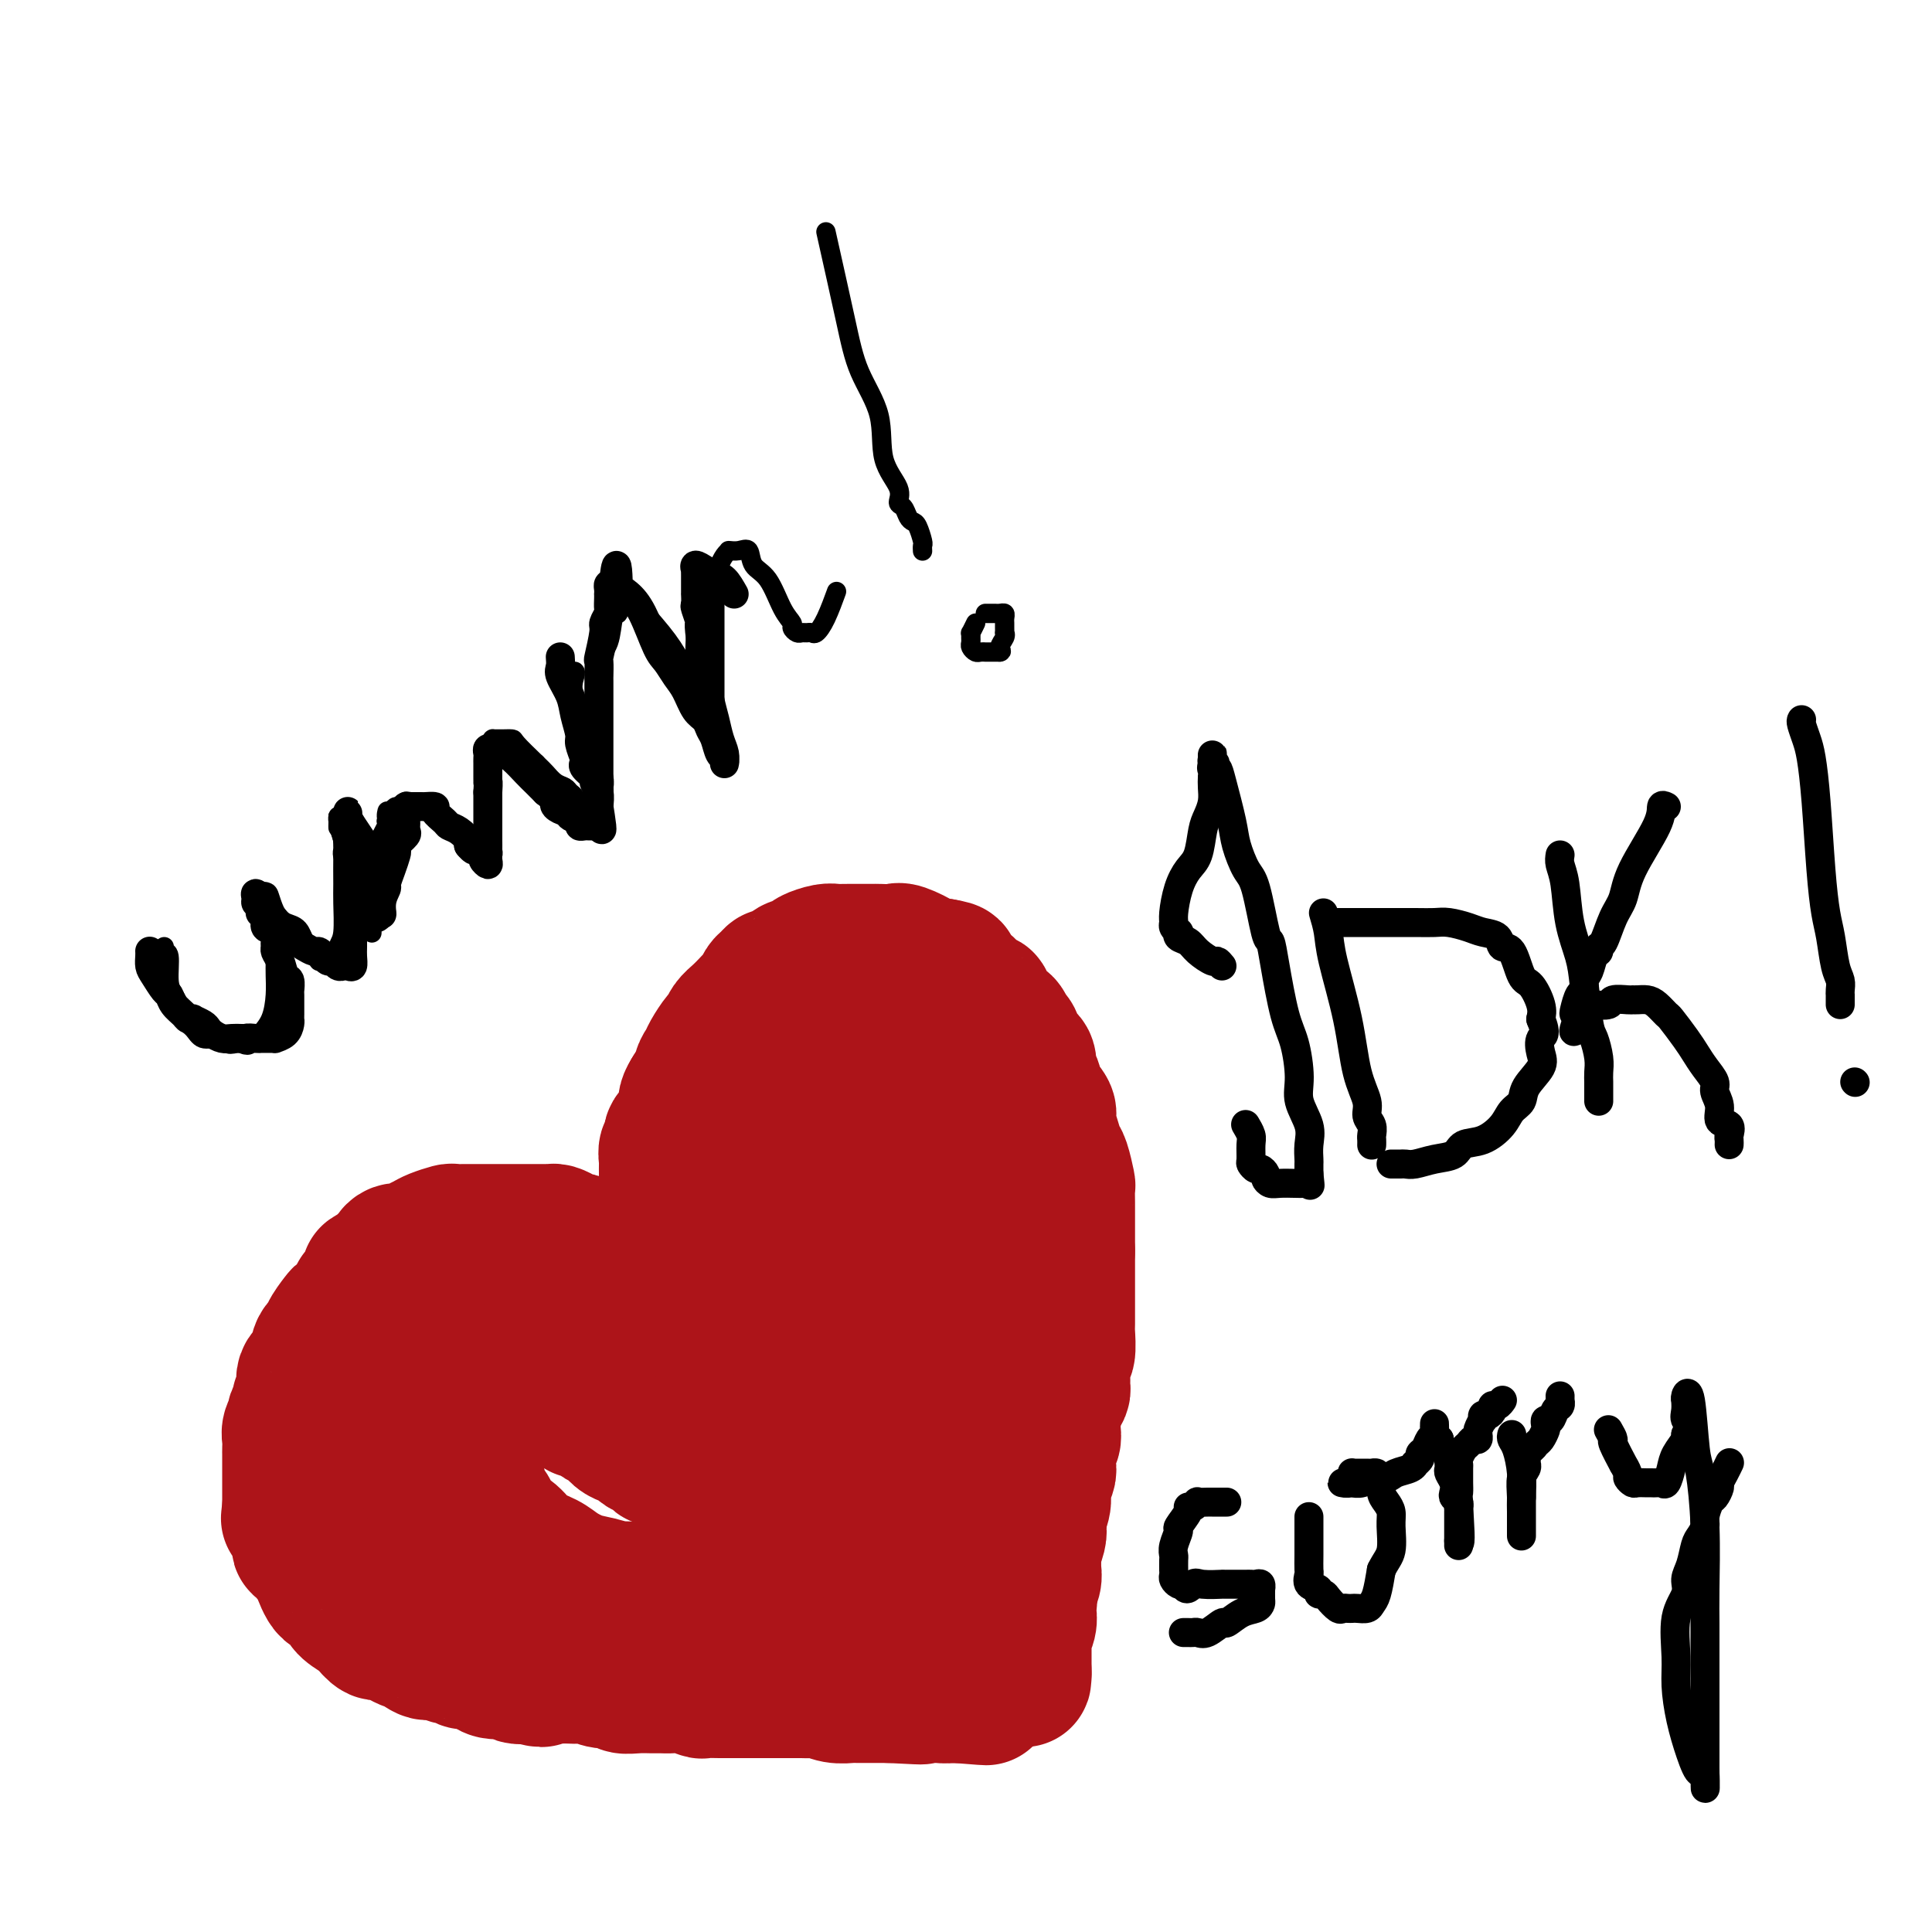 <svg viewBox='0 0 400 400' version='1.1' xmlns='http://www.w3.org/2000/svg' xmlns:xlink='http://www.w3.org/1999/xlink'><g fill='none' stroke='#000000' stroke-width='4' stroke-linecap='round' stroke-linejoin='round'><path d='M34,196c-0.120,0.440 -0.239,0.879 0,1c0.239,0.121 0.837,-0.077 1,1c0.163,1.077 -0.108,3.429 0,5c0.108,1.571 0.594,2.362 1,3c0.406,0.638 0.731,1.123 1,2c0.269,0.877 0.481,2.148 1,3c0.519,0.852 1.344,1.287 2,2c0.656,0.713 1.143,1.704 2,2c0.857,0.296 2.084,-0.105 3,0c0.916,0.105 1.520,0.714 2,1c0.480,0.286 0.836,0.247 2,0c1.164,-0.247 3.135,-0.702 4,-1c0.865,-0.298 0.624,-0.439 1,-1c0.376,-0.561 1.369,-1.542 2,-3c0.631,-1.458 0.901,-3.393 1,-5c0.099,-1.607 0.028,-2.888 0,-4c-0.028,-1.112 -0.014,-2.056 0,-3'/><path d='M57,199c0.224,-2.544 0.285,-2.905 0,-4c-0.285,-1.095 -0.915,-2.924 -1,-4c-0.085,-1.076 0.374,-1.400 0,-2c-0.374,-0.600 -1.580,-1.475 -2,-2c-0.420,-0.525 -0.054,-0.699 0,-1c0.054,-0.301 -0.205,-0.729 0,-1c0.205,-0.271 0.873,-0.384 1,0c0.127,0.384 -0.289,1.267 0,2c0.289,0.733 1.281,1.317 2,2c0.719,0.683 1.163,1.464 2,2c0.837,0.536 2.067,0.826 3,2c0.933,1.174 1.570,3.232 2,4c0.430,0.768 0.654,0.244 1,0c0.346,-0.244 0.814,-0.210 1,0c0.186,0.210 0.091,0.595 0,1c-0.091,0.405 -0.179,0.831 0,1c0.179,0.169 0.626,0.082 1,0c0.374,-0.082 0.675,-0.157 1,0c0.325,0.157 0.676,0.548 1,0c0.324,-0.548 0.623,-2.034 1,-3c0.377,-0.966 0.834,-1.413 1,-3c0.166,-1.587 0.042,-4.315 0,-6c-0.042,-1.685 -0.001,-2.328 0,-4c0.001,-1.672 -0.038,-4.373 0,-6c0.038,-1.627 0.154,-2.179 0,-3c-0.154,-0.821 -0.577,-1.910 -1,-3'/><path d='M70,171c0.155,-4.282 0.042,-0.986 0,0c-0.042,0.986 -0.012,-0.337 0,-1c0.012,-0.663 0.005,-0.666 0,-1c-0.005,-0.334 -0.010,-0.999 0,-1c0.010,-0.001 0.034,0.664 0,1c-0.034,0.336 -0.126,0.345 0,1c0.126,0.655 0.468,1.958 1,4c0.532,2.042 1.253,4.823 2,7c0.747,2.177 1.521,3.750 2,5c0.479,1.250 0.664,2.177 1,3c0.336,0.823 0.822,1.543 1,2c0.178,0.457 0.048,0.652 0,1c-0.048,0.348 -0.013,0.848 0,1c0.013,0.152 0.003,-0.045 0,0c-0.003,0.045 -0.001,0.333 0,0c0.001,-0.333 0.000,-1.285 0,-2c-0.000,-0.715 0.000,-1.193 0,-2c-0.000,-0.807 -0.001,-1.942 0,-3c0.001,-1.058 0.003,-2.037 0,-3c-0.003,-0.963 -0.012,-1.910 0,-3c0.012,-1.090 0.045,-2.323 0,-3c-0.045,-0.677 -0.170,-0.797 0,-1c0.170,-0.203 0.633,-0.487 1,-1c0.367,-0.513 0.637,-1.253 1,-2c0.363,-0.747 0.818,-1.499 1,-2c0.182,-0.501 0.091,-0.750 0,-1'/><path d='M80,170c0.417,-3.587 -0.042,-1.553 0,-1c0.042,0.553 0.585,-0.374 1,-1c0.415,-0.626 0.703,-0.952 1,-1c0.297,-0.048 0.604,0.183 1,0c0.396,-0.183 0.880,-0.781 1,-1c0.120,-0.219 -0.126,-0.058 0,0c0.126,0.058 0.624,0.015 1,0c0.376,-0.015 0.629,-0.002 1,0c0.371,0.002 0.859,-0.006 1,0c0.141,0.006 -0.064,0.025 1,1c1.064,0.975 3.398,2.905 5,4c1.602,1.095 2.471,1.355 3,2c0.529,0.645 0.719,1.675 1,2c0.281,0.325 0.653,-0.056 1,0c0.347,0.056 0.667,0.547 1,1c0.333,0.453 0.678,0.867 1,1c0.322,0.133 0.622,-0.016 1,0c0.378,0.016 0.833,0.198 1,0c0.167,-0.198 0.045,-0.777 0,-1c-0.045,-0.223 -0.012,-0.089 0,-1c0.012,-0.911 0.003,-2.867 0,-4c-0.003,-1.133 -0.001,-1.444 0,-2c0.001,-0.556 0.000,-1.357 0,-2c-0.000,-0.643 -0.000,-1.128 0,-2c0.000,-0.872 0.000,-2.131 0,-3c-0.000,-0.869 -0.000,-1.346 0,-2c0.000,-0.654 0.000,-1.484 0,-2c-0.000,-0.516 -0.000,-0.719 0,-1c0.000,-0.281 0.000,-0.641 0,-1'/><path d='M102,156c0.309,-3.431 0.082,-1.508 0,-1c-0.082,0.508 -0.019,-0.400 0,-1c0.019,-0.600 -0.007,-0.893 0,-1c0.007,-0.107 0.048,-0.029 0,0c-0.048,0.029 -0.184,0.008 0,0c0.184,-0.008 0.687,-0.005 1,0c0.313,0.005 0.434,0.012 1,0c0.566,-0.012 1.575,-0.042 2,0c0.425,0.042 0.264,0.155 1,1c0.736,0.845 2.368,2.423 4,4'/><path d='M111,158c1.135,1.118 1.471,1.413 2,2c0.529,0.587 1.251,1.468 2,2c0.749,0.532 1.525,0.717 2,1c0.475,0.283 0.648,0.664 1,1c0.352,0.336 0.882,0.626 1,1c0.118,0.374 -0.176,0.832 0,1c0.176,0.168 0.820,0.045 1,0c0.180,-0.045 -0.106,-0.011 0,0c0.106,0.011 0.603,0.000 1,0c0.397,-0.000 0.695,0.010 1,0c0.305,-0.010 0.618,-0.041 1,0c0.382,0.041 0.834,0.155 1,0c0.166,-0.155 0.045,-0.580 0,-1c-0.045,-0.420 -0.013,-0.834 0,-1c0.013,-0.166 0.006,-0.083 0,0'/><path d='M119,139c0.113,0.095 0.225,0.191 0,1c-0.225,0.809 -0.789,2.332 0,5c0.789,2.668 2.929,6.483 4,9c1.071,2.517 1.071,3.737 1,5c-0.071,1.263 -0.215,2.570 0,3c0.215,0.430 0.789,-0.018 1,0c0.211,0.018 0.057,0.503 0,1c-0.057,0.497 -0.019,1.006 0,1c0.019,-0.006 0.019,-0.528 0,-1c-0.019,-0.472 -0.058,-0.896 0,-1c0.058,-0.104 0.212,0.110 0,-1c-0.212,-1.110 -0.789,-3.545 -1,-5c-0.211,-1.455 -0.057,-1.930 0,-3c0.057,-1.070 0.016,-2.734 0,-4c-0.016,-1.266 -0.008,-2.133 0,-3'/><path d='M124,146c0.029,-3.122 0.103,-2.926 0,-4c-0.103,-1.074 -0.381,-3.419 0,-5c0.381,-1.581 1.423,-2.398 2,-4c0.577,-1.602 0.691,-3.988 1,-5c0.309,-1.012 0.813,-0.649 1,-1c0.187,-0.351 0.057,-1.414 0,-2c-0.057,-0.586 -0.039,-0.694 0,-1c0.039,-0.306 0.101,-0.811 0,-1c-0.101,-0.189 -0.365,-0.061 0,0c0.365,0.061 1.361,0.054 2,0c0.639,-0.054 0.923,-0.156 1,0c0.077,0.156 -0.053,0.569 1,2c1.053,1.431 3.290,3.878 5,6c1.710,2.122 2.893,3.918 4,6c1.107,2.082 2.139,4.452 3,6c0.861,1.548 1.551,2.276 2,3c0.449,0.724 0.656,1.445 1,2c0.344,0.555 0.824,0.943 1,1c0.176,0.057 0.047,-0.217 0,0c-0.047,0.217 -0.013,0.926 0,1c0.013,0.074 0.003,-0.488 0,-1c-0.003,-0.512 -0.001,-0.975 0,-3c0.001,-2.025 0.000,-5.611 0,-8c-0.000,-2.389 -0.000,-3.581 0,-5c0.000,-1.419 0.000,-3.065 0,-4c-0.000,-0.935 -0.000,-1.158 0,-2c0.000,-0.842 0.000,-2.304 0,-3c-0.000,-0.696 -0.000,-0.628 0,-1c0.000,-0.372 0.000,-1.186 0,-2'/><path d='M148,121c-0.064,-4.733 -0.224,-2.564 0,-2c0.224,0.564 0.831,-0.476 1,-1c0.169,-0.524 -0.100,-0.533 0,-1c0.100,-0.467 0.568,-1.392 1,-2c0.432,-0.608 0.827,-0.897 1,-1c0.173,-0.103 0.125,-0.018 0,0c-0.125,0.018 -0.326,-0.031 0,0c0.326,0.031 1.179,0.144 2,0c0.821,-0.144 1.611,-0.543 2,0c0.389,0.543 0.376,2.029 1,3c0.624,0.971 1.883,1.427 3,3c1.117,1.573 2.092,4.264 3,6c0.908,1.736 1.749,2.518 2,3c0.251,0.482 -0.087,0.665 0,1c0.087,0.335 0.600,0.824 1,1c0.400,0.176 0.687,0.041 1,0c0.313,-0.041 0.652,0.013 1,0c0.348,-0.013 0.707,-0.092 1,0c0.293,0.092 0.522,0.355 1,0c0.478,-0.355 1.206,-1.326 2,-3c0.794,-1.674 1.656,-4.050 2,-5c0.344,-0.950 0.172,-0.475 0,0'/><path d='M171,48c1.471,6.573 2.942,13.147 4,18c1.058,4.853 1.705,7.987 3,11c1.295,3.013 3.240,5.906 4,9c0.760,3.094 0.336,6.391 1,9c0.664,2.609 2.416,4.531 3,6c0.584,1.469 0.002,2.486 0,3c-0.002,0.514 0.578,0.527 1,1c0.422,0.473 0.688,1.408 1,2c0.312,0.592 0.672,0.842 1,1c0.328,0.158 0.624,0.224 1,1c0.376,0.776 0.833,2.260 1,3c0.167,0.740 0.045,0.734 0,1c-0.045,0.266 -0.012,0.802 0,1c0.012,0.198 0.003,0.056 0,0c-0.003,-0.056 -0.002,-0.028 0,0'/><path d='M202,129c-0.423,0.869 -0.846,1.738 -1,2c-0.154,0.262 -0.038,-0.084 0,0c0.038,0.084 -0.001,0.597 0,1c0.001,0.403 0.043,0.696 0,1c-0.043,0.304 -0.170,0.617 0,1c0.170,0.383 0.637,0.835 1,1c0.363,0.165 0.622,0.044 1,0c0.378,-0.044 0.875,-0.012 1,0c0.125,0.012 -0.121,0.003 0,0c0.121,-0.003 0.610,-0.001 1,0c0.390,0.001 0.683,0.000 1,0c0.317,-0.000 0.659,-0.000 1,0'/><path d='M207,135c0.713,-0.122 -0.005,-0.428 0,-1c0.005,-0.572 0.733,-1.410 1,-2c0.267,-0.590 0.071,-0.931 0,-1c-0.071,-0.069 -0.018,0.136 0,0c0.018,-0.136 0.002,-0.611 0,-1c-0.002,-0.389 0.011,-0.693 0,-1c-0.011,-0.307 -0.044,-0.618 0,-1c0.044,-0.382 0.166,-0.834 0,-1c-0.166,-0.166 -0.619,-0.044 -1,0c-0.381,0.044 -0.691,0.012 -1,0c-0.309,-0.012 -0.619,-0.003 -1,0c-0.381,0.003 -0.833,0.001 -1,0c-0.167,-0.001 -0.048,-0.000 0,0c0.048,0.000 0.024,0.000 0,0'/></g>
<g fill='none' stroke='#AD1419' stroke-width='28' stroke-linecap='round' stroke-linejoin='round'><path d='M133,287c0.100,-0.540 0.200,-1.081 0,-2c-0.200,-0.919 -0.700,-2.218 -1,-3c-0.300,-0.782 -0.401,-1.047 -1,-2c-0.599,-0.953 -1.697,-2.592 -3,-4c-1.303,-1.408 -2.812,-2.584 -4,-4c-1.188,-1.416 -2.054,-3.073 -3,-4c-0.946,-0.927 -1.973,-1.124 -4,-2c-2.027,-0.876 -5.056,-2.431 -7,-3c-1.944,-0.569 -2.805,-0.153 -4,0c-1.195,0.153 -2.725,0.042 -4,0c-1.275,-0.042 -2.295,-0.013 -3,0c-0.705,0.013 -1.095,0.012 -2,0c-0.905,-0.012 -2.325,-0.034 -3,0c-0.675,0.034 -0.605,0.125 -1,0c-0.395,-0.125 -1.256,-0.464 -2,0c-0.744,0.464 -1.372,1.732 -2,3'/><path d='M89,266c-0.845,1.471 -1.957,3.648 -3,6c-1.043,2.352 -2.016,4.879 -3,7c-0.984,2.121 -1.978,3.836 -3,7c-1.022,3.164 -2.072,7.776 -3,11c-0.928,3.224 -1.734,5.062 -2,7c-0.266,1.938 0.008,3.978 0,6c-0.008,2.022 -0.299,4.025 0,6c0.299,1.975 1.188,3.923 2,5c0.812,1.077 1.548,1.284 2,2c0.452,0.716 0.622,1.943 1,3c0.378,1.057 0.966,1.945 2,3c1.034,1.055 2.515,2.278 4,3c1.485,0.722 2.972,0.944 5,2c2.028,1.056 4.595,2.947 7,4c2.405,1.053 4.649,1.266 8,2c3.351,0.734 7.809,1.987 11,3c3.191,1.013 5.114,1.787 7,2c1.886,0.213 3.734,-0.136 6,0c2.266,0.136 4.951,0.755 8,1c3.049,0.245 6.463,0.116 9,0c2.537,-0.116 4.199,-0.220 6,0c1.801,0.220 3.743,0.763 6,1c2.257,0.237 4.829,0.168 7,0c2.171,-0.168 3.940,-0.435 6,0c2.060,0.435 4.410,1.570 6,2c1.590,0.430 2.419,0.154 4,0c1.581,-0.154 3.915,-0.185 6,0c2.085,0.185 3.920,0.586 5,1c1.080,0.414 1.406,0.842 2,1c0.594,0.158 1.455,0.045 2,0c0.545,-0.045 0.772,-0.023 1,0'/><path d='M198,351c11.619,0.929 3.667,0.250 1,0c-2.667,-0.250 -0.048,-0.071 1,0c1.048,0.071 0.524,0.036 0,0'/><path d='M154,297c-0.736,-0.082 -1.472,-0.164 -2,-1c-0.528,-0.836 -0.847,-2.426 -1,-3c-0.153,-0.574 -0.140,-0.133 -1,-2c-0.860,-1.867 -2.594,-6.043 -4,-9c-1.406,-2.957 -2.483,-4.696 -3,-7c-0.517,-2.304 -0.474,-5.171 -1,-8c-0.526,-2.829 -1.620,-5.618 -2,-8c-0.380,-2.382 -0.045,-4.357 0,-6c0.045,-1.643 -0.200,-2.954 0,-4c0.200,-1.046 0.845,-1.827 1,-3c0.155,-1.173 -0.181,-2.737 0,-4c0.181,-1.263 0.878,-2.225 1,-3c0.122,-0.775 -0.332,-1.362 0,-2c0.332,-0.638 1.450,-1.326 2,-2c0.550,-0.674 0.533,-1.335 1,-2c0.467,-0.665 1.419,-1.333 2,-2c0.581,-0.667 0.790,-1.334 1,-2'/><path d='M148,229c1.486,-2.149 1.703,-1.021 2,-1c0.297,0.021 0.676,-1.066 2,-2c1.324,-0.934 3.595,-1.716 5,-2c1.405,-0.284 1.946,-0.071 3,0c1.054,0.071 2.622,-0.002 4,0c1.378,0.002 2.564,0.078 5,0c2.436,-0.078 6.120,-0.312 8,0c1.880,0.312 1.956,1.168 3,2c1.044,0.832 3.055,1.640 4,2c0.945,0.360 0.824,0.273 2,1c1.176,0.727 3.649,2.268 5,3c1.351,0.732 1.580,0.657 2,1c0.420,0.343 1.030,1.106 2,2c0.970,0.894 2.300,1.918 3,3c0.700,1.082 0.769,2.222 1,3c0.231,0.778 0.622,1.194 1,2c0.378,0.806 0.742,2.004 1,3c0.258,0.996 0.408,1.791 1,4c0.592,2.209 1.624,5.830 2,8c0.376,2.170 0.094,2.887 0,4c-0.094,1.113 0.000,2.621 0,5c-0.000,2.379 -0.095,5.630 0,8c0.095,2.370 0.379,3.858 0,6c-0.379,2.142 -1.423,4.938 -2,7c-0.577,2.062 -0.689,3.391 -1,5c-0.311,1.609 -0.823,3.497 -1,5c-0.177,1.503 -0.020,2.621 0,4c0.020,1.379 -0.098,3.019 0,4c0.098,0.981 0.411,1.303 0,2c-0.411,0.697 -1.546,1.771 -2,3c-0.454,1.229 -0.227,2.615 0,4'/><path d='M198,315c-0.928,9.171 -0.249,3.599 0,2c0.249,-1.599 0.067,0.775 0,2c-0.067,1.225 -0.018,1.303 0,2c0.018,0.697 0.005,2.014 0,3c-0.005,0.986 -0.001,1.640 0,2c0.001,0.360 0.000,0.425 0,1c-0.000,0.575 -0.000,1.660 0,2c0.000,0.340 0.000,-0.064 0,0c-0.000,0.064 -0.000,0.595 0,1c0.000,0.405 0.000,0.682 0,1c-0.000,0.318 -0.000,0.676 0,1c0.000,0.324 0.000,0.615 0,1c-0.000,0.385 -0.000,0.864 0,1c0.000,0.136 0.000,-0.070 0,0c-0.000,0.070 -0.000,0.415 0,1c0.000,0.585 0.000,1.410 0,2c-0.000,0.590 -0.001,0.946 0,1c0.001,0.054 0.003,-0.195 0,0c-0.003,0.195 -0.011,0.834 0,1c0.011,0.166 0.042,-0.141 0,-1c-0.042,-0.859 -0.155,-2.272 0,-3c0.155,-0.728 0.580,-0.773 1,-2c0.420,-1.227 0.834,-3.636 1,-6c0.166,-2.364 0.083,-4.682 0,-7'/><path d='M200,320c0.536,-3.336 0.876,-3.176 1,-4c0.124,-0.824 0.033,-2.632 0,-4c-0.033,-1.368 -0.008,-2.295 0,-4c0.008,-1.705 -0.002,-4.189 0,-6c0.002,-1.811 0.014,-2.951 0,-4c-0.014,-1.049 -0.054,-2.009 0,-3c0.054,-0.991 0.203,-2.015 0,-3c-0.203,-0.985 -0.757,-1.932 -1,-3c-0.243,-1.068 -0.176,-2.258 0,-3c0.176,-0.742 0.461,-1.036 0,-2c-0.461,-0.964 -1.667,-2.598 -2,-4c-0.333,-1.402 0.206,-2.571 0,-4c-0.206,-1.429 -1.157,-3.117 -2,-5c-0.843,-1.883 -1.576,-3.959 -2,-6c-0.424,-2.041 -0.537,-4.046 -1,-6c-0.463,-1.954 -1.275,-3.858 -2,-5c-0.725,-1.142 -1.364,-1.524 -2,-2c-0.636,-0.476 -1.269,-1.047 -2,-2c-0.731,-0.953 -1.561,-2.287 -2,-3c-0.439,-0.713 -0.487,-0.804 -1,-1c-0.513,-0.196 -1.489,-0.496 -2,-1c-0.511,-0.504 -0.556,-1.211 -1,-2c-0.444,-0.789 -1.289,-1.662 -2,-2c-0.711,-0.338 -1.290,-0.143 -2,0c-0.710,0.143 -1.552,0.235 -2,0c-0.448,-0.235 -0.500,-0.796 -1,-1c-0.500,-0.204 -1.446,-0.052 -2,0c-0.554,0.052 -0.715,0.004 -1,0c-0.285,-0.004 -0.692,0.037 -1,0c-0.308,-0.037 -0.517,-0.154 -1,0c-0.483,0.154 -1.242,0.577 -2,1'/><path d='M167,241c-1.954,0.028 -0.839,0.097 -1,1c-0.161,0.903 -1.598,2.642 -2,4c-0.402,1.358 0.232,2.337 0,4c-0.232,1.663 -1.331,4.009 -2,6c-0.669,1.991 -0.908,3.626 -1,5c-0.092,1.374 -0.037,2.487 0,4c0.037,1.513 0.056,3.426 0,5c-0.056,1.574 -0.189,2.809 0,4c0.189,1.191 0.698,2.338 1,4c0.302,1.662 0.396,3.838 1,6c0.604,2.162 1.718,4.311 2,6c0.282,1.689 -0.268,2.920 0,4c0.268,1.080 1.354,2.010 2,3c0.646,0.990 0.853,2.039 1,3c0.147,0.961 0.233,1.832 1,3c0.767,1.168 2.215,2.631 3,4c0.785,1.369 0.908,2.643 1,4c0.092,1.357 0.152,2.796 1,4c0.848,1.204 2.483,2.171 3,3c0.517,0.829 -0.083,1.518 0,2c0.083,0.482 0.848,0.756 1,1c0.152,0.244 -0.309,0.458 0,1c0.309,0.542 1.390,1.413 2,2c0.610,0.587 0.751,0.889 1,1c0.249,0.111 0.605,0.030 1,0c0.395,-0.030 0.827,-0.009 1,0c0.173,0.009 0.086,0.004 0,0'/><path d='M183,325c1.375,0.845 0.312,-2.042 0,-4c-0.312,-1.958 0.126,-2.986 0,-5c-0.126,-2.014 -0.818,-5.012 -1,-7c-0.182,-1.988 0.144,-2.966 0,-4c-0.144,-1.034 -0.759,-2.126 -1,-3c-0.241,-0.874 -0.107,-1.531 0,-2c0.107,-0.469 0.187,-0.749 0,-1c-0.187,-0.251 -0.641,-0.472 -1,-1c-0.359,-0.528 -0.622,-1.364 -1,-2c-0.378,-0.636 -0.871,-1.074 -1,-2c-0.129,-0.926 0.106,-2.341 0,-3c-0.106,-0.659 -0.553,-0.562 -1,-1c-0.447,-0.438 -0.894,-1.412 -1,-2c-0.106,-0.588 0.129,-0.790 0,-1c-0.129,-0.210 -0.623,-0.427 -1,-1c-0.377,-0.573 -0.637,-1.503 -1,-2c-0.363,-0.497 -0.829,-0.560 -1,-1c-0.171,-0.440 -0.046,-1.258 0,-2c0.046,-0.742 0.012,-1.407 0,-3c-0.012,-1.593 -0.003,-4.113 0,-6c0.003,-1.887 -0.000,-3.139 0,-4c0.000,-0.861 0.003,-1.330 0,-2c-0.003,-0.670 -0.012,-1.543 0,-2c0.012,-0.457 0.046,-0.500 0,-1c-0.046,-0.500 -0.171,-1.457 0,-2c0.171,-0.543 0.638,-0.671 1,-1c0.362,-0.329 0.619,-0.859 1,-1c0.381,-0.141 0.886,0.107 1,0c0.114,-0.107 -0.162,-0.567 0,-1c0.162,-0.433 0.760,-0.838 1,-1c0.240,-0.162 0.120,-0.081 0,0'/><path d='M177,257c0.574,-1.115 0.010,-1.903 0,-2c-0.010,-0.097 0.535,0.496 1,1c0.465,0.504 0.850,0.917 1,2c0.150,1.083 0.066,2.835 0,4c-0.066,1.165 -0.115,1.744 0,6c0.115,4.256 0.395,12.188 0,17c-0.395,4.812 -1.465,6.504 -2,9c-0.535,2.496 -0.536,5.796 -1,8c-0.464,2.204 -1.393,3.311 -2,5c-0.607,1.689 -0.894,3.959 -1,5c-0.106,1.041 -0.032,0.853 0,1c0.032,0.147 0.022,0.628 0,1c-0.022,0.372 -0.056,0.636 0,1c0.056,0.364 0.201,0.827 0,1c-0.201,0.173 -0.746,0.055 -1,0c-0.254,-0.055 -0.215,-0.046 -1,0c-0.785,0.046 -2.394,0.129 -3,0c-0.606,-0.129 -0.207,-0.469 -1,-1c-0.793,-0.531 -2.776,-1.252 -4,-2c-1.224,-0.748 -1.687,-1.523 -3,-3c-1.313,-1.477 -3.475,-3.656 -5,-5c-1.525,-1.344 -2.414,-1.855 -4,-3c-1.586,-1.145 -3.870,-2.926 -5,-4c-1.130,-1.074 -1.107,-1.443 -2,-2c-0.893,-0.557 -2.702,-1.304 -4,-2c-1.298,-0.696 -2.085,-1.342 -3,-2c-0.915,-0.658 -1.957,-1.329 -3,-2'/><path d='M134,290c-4.855,-3.495 -2.494,-0.734 -2,0c0.494,0.734 -0.880,-0.559 -2,-1c-1.120,-0.441 -1.986,-0.031 -2,0c-0.014,0.031 0.823,-0.316 0,-1c-0.823,-0.684 -3.307,-1.704 -4,-2c-0.693,-0.296 0.405,0.131 0,0c-0.405,-0.131 -2.312,-0.820 -3,-1c-0.688,-0.180 -0.158,0.148 -1,0c-0.842,-0.148 -3.056,-0.772 -4,-1c-0.944,-0.228 -0.619,-0.061 -1,0c-0.381,0.061 -1.468,0.016 -2,0c-0.532,-0.016 -0.510,-0.004 -1,0c-0.490,0.004 -1.494,0.001 -2,0c-0.506,-0.001 -0.516,-0.000 -1,0c-0.484,0.000 -1.444,-0.001 -2,0c-0.556,0.001 -0.710,0.004 -1,0c-0.290,-0.004 -0.718,-0.016 -1,0c-0.282,0.016 -0.418,0.061 -1,0c-0.582,-0.061 -1.609,-0.227 -2,0c-0.391,0.227 -0.146,0.848 0,1c0.146,0.152 0.193,-0.164 0,0c-0.193,0.164 -0.626,0.807 -1,1c-0.374,0.193 -0.689,-0.064 -1,0c-0.311,0.064 -0.619,0.449 -1,1c-0.381,0.551 -0.834,1.267 -1,2c-0.166,0.733 -0.044,1.481 0,2c0.044,0.519 0.012,0.808 0,1c-0.012,0.192 -0.003,0.289 0,1c0.003,0.711 0.001,2.038 0,3c-0.001,0.962 -0.000,1.561 0,2c0.000,0.439 0.000,0.720 0,1'/><path d='M98,299c-0.005,2.135 -0.017,2.472 0,3c0.017,0.528 0.064,1.247 0,2c-0.064,0.753 -0.238,1.538 0,2c0.238,0.462 0.888,0.599 1,1c0.112,0.401 -0.315,1.065 0,2c0.315,0.935 1.370,2.141 2,3c0.630,0.859 0.833,1.371 1,2c0.167,0.629 0.298,1.376 1,2c0.702,0.624 1.976,1.127 3,2c1.024,0.873 1.799,2.117 3,3c1.201,0.883 2.829,1.403 4,2c1.171,0.597 1.885,1.269 3,2c1.115,0.731 2.632,1.519 4,2c1.368,0.481 2.588,0.654 4,1c1.412,0.346 3.015,0.866 4,1c0.985,0.134 1.353,-0.119 2,0c0.647,0.119 1.573,0.610 3,1c1.427,0.390 3.354,0.678 5,1c1.646,0.322 3.009,0.678 4,1c0.991,0.322 1.608,0.611 3,1c1.392,0.389 3.559,0.877 5,1c1.441,0.123 2.157,-0.121 3,0c0.843,0.121 1.815,0.606 3,1c1.185,0.394 2.585,0.697 4,1c1.415,0.303 2.845,0.606 4,1c1.155,0.394 2.035,0.879 3,1c0.965,0.121 2.016,-0.122 3,0c0.984,0.122 1.903,0.610 3,1c1.097,0.390 2.372,0.682 3,1c0.628,0.318 0.608,0.662 1,1c0.392,0.338 1.196,0.669 2,1'/><path d='M179,342c10.151,2.630 4.029,0.705 2,0c-2.029,-0.705 0.035,-0.189 1,0c0.965,0.189 0.832,0.051 1,0c0.168,-0.051 0.636,-0.014 1,0c0.364,0.014 0.622,0.007 1,0c0.378,-0.007 0.875,-0.013 1,0c0.125,0.013 -0.121,0.046 0,0c0.121,-0.046 0.610,-0.172 1,0c0.390,0.172 0.682,0.642 1,1c0.318,0.358 0.663,0.604 1,1c0.337,0.396 0.668,0.943 1,1c0.332,0.057 0.666,-0.377 1,0c0.334,0.377 0.667,1.563 1,2c0.333,0.437 0.667,0.125 1,0c0.333,-0.125 0.667,-0.062 1,0'/><path d='M194,347c2.560,0.774 1.459,0.207 1,0c-0.459,-0.207 -0.278,-0.056 0,0c0.278,0.056 0.653,0.015 1,0c0.347,-0.015 0.667,-0.004 1,0c0.333,0.004 0.681,0.001 1,0c0.319,-0.001 0.610,-0.001 1,0c0.390,0.001 0.878,0.001 1,0c0.122,-0.001 -0.121,-0.003 0,0c0.121,0.003 0.607,0.013 1,0c0.393,-0.013 0.693,-0.048 1,0c0.307,0.048 0.621,0.180 1,0c0.379,-0.180 0.824,-0.674 1,-1c0.176,-0.326 0.085,-0.486 0,-1c-0.085,-0.514 -0.162,-1.382 0,-2c0.162,-0.618 0.564,-0.985 1,-2c0.436,-1.015 0.905,-2.677 1,-3c0.095,-0.323 -0.185,0.693 0,0c0.185,-0.693 0.834,-3.094 1,-4c0.166,-0.906 -0.151,-0.315 0,-1c0.151,-0.685 0.772,-2.646 1,-4c0.228,-1.354 0.065,-2.101 0,-3c-0.065,-0.899 -0.033,-1.949 0,-3'/><path d='M208,323c0.774,-4.152 0.207,-2.531 0,-2c-0.207,0.531 -0.056,-0.029 0,-1c0.056,-0.971 0.015,-2.353 0,-3c-0.015,-0.647 -0.004,-0.560 0,-1c0.004,-0.440 0.001,-1.406 0,-2c-0.001,-0.594 -0.000,-0.814 0,-2c0.000,-1.186 0.000,-3.337 0,-5c-0.000,-1.663 -0.000,-2.837 0,-4c0.000,-1.163 0.000,-2.314 0,-3c-0.000,-0.686 -0.000,-0.906 0,-2c0.000,-1.094 0.000,-3.062 0,-4c-0.000,-0.938 -0.000,-0.846 0,-1c0.000,-0.154 0.000,-0.553 0,-1c-0.000,-0.447 -0.000,-0.941 0,-2c0.000,-1.059 0.000,-2.682 0,-4c-0.000,-1.318 -0.000,-2.331 0,-3c0.000,-0.669 0.000,-0.995 0,-2c-0.000,-1.005 -0.000,-2.691 0,-4c0.000,-1.309 0.000,-2.241 0,-3c-0.000,-0.759 -0.000,-1.344 0,-2c0.000,-0.656 0.000,-1.384 0,-2c-0.000,-0.616 -0.000,-1.121 0,-2c0.000,-0.879 0.000,-2.130 0,-3c-0.000,-0.870 -0.000,-1.357 0,-2c0.000,-0.643 0.000,-1.442 0,-2c0.000,-0.558 -0.000,-0.874 0,-2c0.000,-1.126 0.000,-3.061 0,-4c0.000,-0.939 -0.000,-0.880 0,-1c0.000,-0.120 0.000,-0.417 0,-1c0.000,-0.583 -0.000,-1.452 0,-2c0.000,-0.548 0.000,-0.774 0,-1'/><path d='M208,250c0.049,-11.406 0.172,-3.422 0,-1c-0.172,2.422 -0.639,-0.717 -1,-2c-0.361,-1.283 -0.618,-0.710 -1,-1c-0.382,-0.290 -0.890,-1.444 -1,-2c-0.110,-0.556 0.178,-0.515 0,-1c-0.178,-0.485 -0.821,-1.495 -1,-2c-0.179,-0.505 0.106,-0.505 0,-1c-0.106,-0.495 -0.602,-1.485 -1,-2c-0.398,-0.515 -0.698,-0.557 -1,-1c-0.302,-0.443 -0.606,-1.288 -1,-2c-0.394,-0.712 -0.878,-1.290 -1,-2c-0.122,-0.710 0.117,-1.551 0,-2c-0.117,-0.449 -0.590,-0.506 -1,-1c-0.410,-0.494 -0.757,-1.426 -1,-2c-0.243,-0.574 -0.383,-0.791 -1,-1c-0.617,-0.209 -1.712,-0.410 -2,-1c-0.288,-0.590 0.232,-1.570 0,-2c-0.232,-0.430 -1.214,-0.311 -2,-1c-0.786,-0.689 -1.376,-2.188 -2,-3c-0.624,-0.812 -1.284,-0.939 -2,-1c-0.716,-0.061 -1.489,-0.058 -2,0c-0.511,0.058 -0.760,0.169 -1,0c-0.240,-0.169 -0.471,-0.620 -1,-1c-0.529,-0.380 -1.354,-0.690 -2,-1c-0.646,-0.310 -1.112,-0.619 -1,-1c0.112,-0.381 0.801,-0.834 0,-1c-0.801,-0.166 -3.091,-0.044 -4,0c-0.909,0.044 -0.437,0.012 -1,0c-0.563,-0.012 -2.161,-0.003 -3,0c-0.839,0.003 -0.920,0.002 -1,0'/><path d='M173,215c-3.131,-0.774 -1.960,-0.207 -2,0c-0.040,0.207 -1.292,0.056 -2,0c-0.708,-0.056 -0.872,-0.016 -1,0c-0.128,0.016 -0.219,0.007 -1,0c-0.781,-0.007 -2.254,-0.013 -3,0c-0.746,0.013 -0.767,0.045 -1,0c-0.233,-0.045 -0.678,-0.166 -1,0c-0.322,0.166 -0.521,0.619 -1,1c-0.479,0.381 -1.238,0.690 -2,1c-0.762,0.310 -1.528,0.622 -2,1c-0.472,0.378 -0.651,0.823 -1,1c-0.349,0.177 -0.867,0.085 -1,0c-0.133,-0.085 0.118,-0.165 0,0c-0.118,0.165 -0.605,0.573 -1,1c-0.395,0.427 -0.697,0.871 -1,1c-0.303,0.129 -0.606,-0.057 -1,0c-0.394,0.057 -0.879,0.358 -1,1c-0.121,0.642 0.121,1.625 0,2c-0.121,0.375 -0.606,0.143 -1,0c-0.394,-0.143 -0.698,-0.197 -1,0c-0.302,0.197 -0.602,0.646 -1,1c-0.398,0.354 -0.895,0.615 -1,1c-0.105,0.385 0.183,0.895 0,1c-0.183,0.105 -0.836,-0.194 -1,0c-0.164,0.194 0.162,0.883 0,1c-0.162,0.117 -0.813,-0.336 -1,0c-0.187,0.336 0.091,1.463 0,2c-0.091,0.537 -0.550,0.484 -1,1c-0.450,0.516 -0.890,1.600 -1,2c-0.110,0.400 0.112,0.114 0,0c-0.112,-0.114 -0.556,-0.057 -1,0'/><path d='M142,233c-2.321,2.498 -0.622,1.243 0,1c0.622,-0.243 0.167,0.526 0,1c-0.167,0.474 -0.045,0.652 0,1c0.045,0.348 0.012,0.866 0,1c-0.012,0.134 -0.003,-0.118 0,0c0.003,0.118 0.001,0.604 0,1c-0.001,0.396 -0.000,0.701 0,1c0.000,0.299 0.000,0.591 0,1c-0.000,0.409 -0.000,0.936 0,1c0.000,0.064 0.000,-0.334 0,0c-0.000,0.334 -0.000,1.399 0,2c0.000,0.601 0.001,0.737 0,1c-0.001,0.263 -0.004,0.653 0,1c0.004,0.347 0.015,0.653 0,1c-0.015,0.347 -0.057,0.737 0,1c0.057,0.263 0.211,0.399 0,1c-0.211,0.601 -0.789,1.667 -1,2c-0.211,0.333 -0.057,-0.065 0,0c0.057,0.065 0.015,0.594 0,1c-0.015,0.406 -0.004,0.689 0,1c0.004,0.311 0.001,0.650 0,1c-0.001,0.350 -0.000,0.710 0,1c0.000,0.290 0.000,0.512 0,1c-0.000,0.488 -0.000,1.244 0,2'/><path d='M141,257c-0.155,4.179 -0.041,2.625 0,2c0.041,-0.625 0.011,-0.322 0,0c-0.011,0.322 -0.003,0.664 0,1c0.003,0.336 0.001,0.667 0,1c-0.001,0.333 0.001,0.667 0,1c-0.001,0.333 -0.004,0.663 0,1c0.004,0.337 0.014,0.681 0,1c-0.014,0.319 -0.052,0.614 0,1c0.052,0.386 0.193,0.862 0,1c-0.193,0.138 -0.722,-0.060 -1,0c-0.278,0.060 -0.307,0.380 -1,0c-0.693,-0.380 -2.050,-1.461 -3,-2c-0.950,-0.539 -1.492,-0.536 -3,-1c-1.508,-0.464 -3.983,-1.394 -5,-2c-1.017,-0.606 -0.576,-0.887 -1,-1c-0.424,-0.113 -1.712,-0.056 -3,0'/><path d='M124,260c-2.462,-1.188 -0.115,-1.158 0,-1c0.115,0.158 -2.000,0.445 -3,0c-1.000,-0.445 -0.884,-1.622 -1,-2c-0.116,-0.378 -0.464,0.042 -1,0c-0.536,-0.042 -1.262,-0.547 -2,-1c-0.738,-0.453 -1.489,-0.853 -2,-1c-0.511,-0.147 -0.781,-0.039 -1,0c-0.219,0.039 -0.386,0.011 -1,0c-0.614,-0.011 -1.674,-0.003 -2,0c-0.326,0.003 0.082,0.001 0,0c-0.082,-0.001 -0.656,-0.000 -1,0c-0.344,0.000 -0.459,0.000 -1,0c-0.541,-0.000 -1.508,-0.000 -2,0c-0.492,0.000 -0.511,0.000 -1,0c-0.489,-0.000 -1.450,-0.000 -2,0c-0.550,0.000 -0.691,0.000 -1,0c-0.309,-0.000 -0.788,-0.001 -2,0c-1.212,0.001 -3.158,0.003 -4,0c-0.842,-0.003 -0.582,-0.012 -1,0c-0.418,0.012 -1.515,0.044 -2,0c-0.485,-0.044 -0.357,-0.166 -1,0c-0.643,0.166 -2.056,0.619 -3,1c-0.944,0.381 -1.419,0.690 -2,1c-0.581,0.310 -1.269,0.621 -2,1c-0.731,0.379 -1.505,0.826 -2,1c-0.495,0.174 -0.710,0.075 -1,0c-0.290,-0.075 -0.655,-0.125 -1,0c-0.345,0.125 -0.670,0.425 -1,1c-0.330,0.575 -0.666,1.424 -1,2c-0.334,0.576 -0.667,0.879 -1,1c-0.333,0.121 -0.667,0.061 -1,0'/><path d='M78,263c-2.730,1.377 -1.557,0.819 -1,1c0.557,0.181 0.496,1.099 0,2c-0.496,0.901 -1.427,1.783 -2,2c-0.573,0.217 -0.789,-0.233 -1,0c-0.211,0.233 -0.419,1.147 -1,2c-0.581,0.853 -1.536,1.646 -2,2c-0.464,0.354 -0.436,0.271 -1,1c-0.564,0.729 -1.720,2.271 -2,3c-0.280,0.729 0.316,0.646 0,1c-0.316,0.354 -1.542,1.143 -2,2c-0.458,0.857 -0.146,1.780 0,2c0.146,0.220 0.126,-0.263 0,0c-0.126,0.263 -0.358,1.274 -1,2c-0.642,0.726 -1.693,1.168 -2,2c-0.307,0.832 0.129,2.053 0,3c-0.129,0.947 -0.823,1.619 -1,2c-0.177,0.381 0.163,0.472 0,1c-0.163,0.528 -0.828,1.493 -1,2c-0.172,0.507 0.150,0.554 0,1c-0.150,0.446 -0.772,1.289 -1,2c-0.228,0.711 -0.061,1.289 0,2c0.061,0.711 0.016,1.556 0,2c-0.016,0.444 -0.004,0.486 0,1c0.004,0.514 0.001,1.500 0,2c-0.001,0.500 -0.000,0.513 0,1c0.000,0.487 0.000,1.448 0,2c-0.000,0.552 -0.000,0.695 0,1c0.000,0.305 0.000,0.773 0,1c-0.000,0.227 -0.000,0.215 0,1c0.000,0.785 0.000,2.367 0,3c-0.000,0.633 -0.000,0.316 0,0'/><path d='M60,312c-0.509,4.594 -0.281,2.580 0,2c0.281,-0.580 0.614,0.273 1,1c0.386,0.727 0.824,1.326 1,2c0.176,0.674 0.089,1.423 0,2c-0.089,0.577 -0.179,0.981 0,1c0.179,0.019 0.628,-0.347 1,0c0.372,0.347 0.667,1.408 1,2c0.333,0.592 0.706,0.715 1,1c0.294,0.285 0.511,0.733 1,2c0.489,1.267 1.252,3.352 2,4c0.748,0.648 1.481,-0.140 2,0c0.519,0.140 0.825,1.208 1,2c0.175,0.792 0.218,1.306 1,2c0.782,0.694 2.301,1.567 3,2c0.699,0.433 0.577,0.425 1,1c0.423,0.575 1.391,1.731 2,2c0.609,0.269 0.858,-0.349 2,0c1.142,0.349 3.179,1.667 4,2c0.821,0.333 0.428,-0.318 1,0c0.572,0.318 2.108,1.606 3,2c0.892,0.394 1.140,-0.105 2,0c0.860,0.105 2.331,0.816 3,1c0.669,0.184 0.535,-0.157 1,0c0.465,0.157 1.529,0.813 2,1c0.471,0.187 0.349,-0.094 1,0c0.651,0.094 2.075,0.565 3,1c0.925,0.435 1.350,0.835 2,1c0.650,0.165 1.525,0.096 2,0c0.475,-0.096 0.551,-0.218 1,0c0.449,0.218 1.271,0.777 2,1c0.729,0.223 1.364,0.112 2,0'/><path d='M109,347c5.169,1.392 2.593,0.373 2,0c-0.593,-0.373 0.799,-0.101 2,0c1.201,0.101 2.211,0.031 3,0c0.789,-0.031 1.357,-0.023 2,0c0.643,0.023 1.361,0.063 2,0c0.639,-0.063 1.199,-0.227 2,0c0.801,0.227 1.842,0.845 3,1c1.158,0.155 2.432,-0.155 3,0c0.568,0.155 0.431,0.774 1,1c0.569,0.226 1.846,0.060 3,0c1.154,-0.060 2.187,-0.012 3,0c0.813,0.012 1.406,-0.011 2,0c0.594,0.011 1.187,0.055 2,0c0.813,-0.055 1.845,-0.211 3,0c1.155,0.211 2.434,0.789 3,1c0.566,0.211 0.421,0.057 1,0c0.579,-0.057 1.884,-0.015 3,0c1.116,0.015 2.045,0.004 3,0c0.955,-0.004 1.936,-0.001 3,0c1.064,0.001 2.210,0.001 3,0c0.790,-0.001 1.222,-0.001 2,0c0.778,0.001 1.901,0.004 3,0c1.099,-0.004 2.172,-0.015 3,0c0.828,0.015 1.410,0.057 2,0c0.590,-0.057 1.188,-0.211 2,0c0.812,0.211 1.837,0.789 3,1c1.163,0.211 2.464,0.057 3,0c0.536,-0.057 0.309,-0.015 1,0c0.691,0.015 2.301,0.004 3,0c0.699,-0.004 0.485,-0.001 1,0c0.515,0.001 1.757,0.001 3,0'/><path d='M184,351c12.018,0.619 4.565,0.166 2,0c-2.565,-0.166 -0.240,-0.044 1,0c1.240,0.044 1.397,0.012 2,0c0.603,-0.012 1.654,-0.003 2,0c0.346,0.003 -0.013,0.001 0,0c0.013,-0.001 0.399,-0.000 1,0c0.601,0.000 1.418,0.000 2,0c0.582,-0.000 0.930,-0.000 1,0c0.070,0.000 -0.136,0.000 0,0c0.136,-0.000 0.615,-0.000 1,0c0.385,0.000 0.677,0.000 1,0c0.323,-0.000 0.678,-0.000 1,0c0.322,0.000 0.612,0.000 1,0c0.388,-0.000 0.875,-0.000 1,0c0.125,0.000 -0.111,0.000 0,0c0.111,-0.000 0.568,-0.000 1,0c0.432,0.000 0.838,0.000 1,0c0.162,-0.000 0.081,-0.000 0,0'/><path d='M138,254c0.000,-0.333 0.000,-0.665 0,-1c-0.000,-0.335 -0.000,-0.671 0,-1c0.000,-0.329 0.000,-0.650 0,-2c-0.000,-1.350 -0.001,-3.728 0,-5c0.001,-1.272 0.005,-1.439 0,-2c-0.005,-0.561 -0.017,-1.516 0,-2c0.017,-0.484 0.064,-0.496 0,-1c-0.064,-0.504 -0.238,-1.500 0,-2c0.238,-0.500 0.887,-0.504 1,-1c0.113,-0.496 -0.310,-1.484 0,-2c0.310,-0.516 1.354,-0.561 2,-1c0.646,-0.439 0.895,-1.272 1,-2c0.105,-0.728 0.067,-1.350 0,-2c-0.067,-0.650 -0.162,-1.329 0,-2c0.162,-0.671 0.581,-1.336 1,-2'/><path d='M143,226c1.240,-2.215 1.842,-1.753 2,-2c0.158,-0.247 -0.126,-1.203 0,-2c0.126,-0.797 0.663,-1.435 1,-2c0.337,-0.565 0.474,-1.057 1,-2c0.526,-0.943 1.440,-2.336 2,-3c0.560,-0.664 0.766,-0.598 1,-1c0.234,-0.402 0.496,-1.273 1,-2c0.504,-0.727 1.248,-1.312 2,-2c0.752,-0.688 1.511,-1.479 2,-2c0.489,-0.521 0.709,-0.771 1,-1c0.291,-0.229 0.653,-0.438 1,-1c0.347,-0.562 0.678,-1.479 1,-2c0.322,-0.521 0.634,-0.647 1,-1c0.366,-0.353 0.785,-0.935 1,-1c0.215,-0.065 0.227,0.386 1,0c0.773,-0.386 2.308,-1.610 3,-2c0.692,-0.390 0.541,0.053 1,0c0.459,-0.053 1.527,-0.603 2,-1c0.473,-0.397 0.351,-0.642 1,-1c0.649,-0.358 2.070,-0.828 3,-1c0.930,-0.172 1.371,-0.046 2,0c0.629,0.046 1.447,0.013 2,0c0.553,-0.013 0.842,-0.005 2,0c1.158,0.005 3.186,0.008 4,0c0.814,-0.008 0.412,-0.027 1,0c0.588,0.027 2.164,0.098 3,0c0.836,-0.098 0.931,-0.366 2,0c1.069,0.366 3.111,1.366 4,2c0.889,0.634 0.624,0.901 1,1c0.376,0.099 1.393,0.028 2,0c0.607,-0.028 0.803,-0.014 1,0'/><path d='M195,200c3.876,0.626 1.567,0.692 1,1c-0.567,0.308 0.610,0.860 1,1c0.390,0.140 -0.007,-0.131 0,0c0.007,0.131 0.417,0.663 1,1c0.583,0.337 1.339,0.479 2,1c0.661,0.521 1.228,1.420 2,2c0.772,0.580 1.751,0.842 2,1c0.249,0.158 -0.232,0.211 0,1c0.232,0.789 1.175,2.313 2,3c0.825,0.687 1.530,0.538 2,1c0.470,0.462 0.704,1.536 1,2c0.296,0.464 0.653,0.317 1,1c0.347,0.683 0.685,2.195 1,3c0.315,0.805 0.608,0.904 1,1c0.392,0.096 0.883,0.190 1,1c0.117,0.810 -0.141,2.337 0,3c0.141,0.663 0.682,0.463 1,1c0.318,0.537 0.414,1.811 1,3c0.586,1.189 1.662,2.294 2,3c0.338,0.706 -0.063,1.013 0,2c0.063,0.987 0.591,2.654 1,4c0.409,1.346 0.698,2.371 1,3c0.302,0.629 0.617,0.863 1,2c0.383,1.137 0.835,3.177 1,4c0.165,0.823 0.044,0.430 0,1c-0.044,0.570 -0.012,2.102 0,3c0.012,0.898 0.003,1.163 0,2c-0.003,0.837 -0.001,2.245 0,3c0.001,0.755 0.000,0.857 0,1c-0.000,0.143 -0.000,0.327 0,1c0.000,0.673 0.000,1.837 0,3'/><path d='M221,259c0.000,2.544 0.000,1.905 0,2c-0.000,0.095 -0.000,0.925 0,2c0.000,1.075 0.001,2.394 0,3c-0.001,0.606 -0.004,0.499 0,2c0.004,1.501 0.015,4.612 0,6c-0.015,1.388 -0.057,1.055 0,2c0.057,0.945 0.212,3.170 0,4c-0.212,0.830 -0.792,0.265 -1,1c-0.208,0.735 -0.045,2.771 0,4c0.045,1.229 -0.027,1.652 0,2c0.027,0.348 0.152,0.623 0,1c-0.152,0.377 -0.580,0.858 -1,2c-0.420,1.142 -0.831,2.947 -1,4c-0.169,1.053 -0.097,1.355 0,2c0.097,0.645 0.218,1.632 0,2c-0.218,0.368 -0.775,0.118 -1,1c-0.225,0.882 -0.116,2.897 0,4c0.116,1.103 0.241,1.293 0,2c-0.241,0.707 -0.848,1.931 -1,3c-0.152,1.069 0.152,1.981 0,3c-0.152,1.019 -0.759,2.143 -1,3c-0.241,0.857 -0.117,1.448 0,2c0.117,0.552 0.228,1.065 0,2c-0.228,0.935 -0.793,2.291 -1,3c-0.207,0.709 -0.054,0.770 0,1c0.054,0.230 0.011,0.629 0,1c-0.011,0.371 0.011,0.713 0,1c-0.011,0.287 -0.054,0.520 0,1c0.054,0.480 0.207,1.206 0,2c-0.207,0.794 -0.773,1.655 -1,2c-0.227,0.345 -0.113,0.172 0,0'/><path d='M213,329c-1.237,11.466 -0.331,5.130 0,3c0.331,-2.130 0.085,-0.055 0,1c-0.085,1.055 -0.009,1.091 0,1c0.009,-0.091 -0.050,-0.309 0,0c0.050,0.309 0.210,1.143 0,2c-0.210,0.857 -0.788,1.735 -1,2c-0.212,0.265 -0.057,-0.083 0,0c0.057,0.083 0.015,0.596 0,1c-0.015,0.404 -0.004,0.700 0,1c0.004,0.300 0.001,0.605 0,1c-0.001,0.395 -0.000,0.879 0,1c0.000,0.121 0.000,-0.122 0,0c-0.000,0.122 -0.000,0.610 0,1c0.000,0.390 0.000,0.682 0,1c-0.000,0.318 -0.000,0.662 0,1c0.000,0.338 0.000,0.669 0,1'/><path d='M212,346c-0.156,2.867 -0.044,1.533 0,1c0.044,-0.533 0.022,-0.267 0,0'/><path d='M162,314c-0.924,0.240 -1.849,0.480 -2,0c-0.151,-0.480 0.471,-1.679 0,-2c-0.471,-0.321 -2.036,0.238 -3,0c-0.964,-0.238 -1.326,-1.271 -2,-2c-0.674,-0.729 -1.658,-1.154 -3,-2c-1.342,-0.846 -3.040,-2.113 -4,-3c-0.960,-0.887 -1.183,-1.393 -2,-2c-0.817,-0.607 -2.230,-1.315 -3,-2c-0.770,-0.685 -0.898,-1.346 -2,-2c-1.102,-0.654 -3.177,-1.302 -4,-2c-0.823,-0.698 -0.395,-1.447 -1,-2c-0.605,-0.553 -2.245,-0.909 -3,-1c-0.755,-0.091 -0.625,0.082 -1,0c-0.375,-0.082 -1.255,-0.420 -2,-1c-0.745,-0.580 -1.354,-1.403 -2,-2c-0.646,-0.597 -1.328,-0.968 -2,-1c-0.672,-0.032 -1.335,0.277 -2,0c-0.665,-0.277 -1.333,-1.138 -2,-2'/><path d='M122,288c-6.387,-4.204 -2.356,-1.714 -1,-1c1.356,0.714 0.035,-0.348 -1,-1c-1.035,-0.652 -1.784,-0.896 -2,-1c-0.216,-0.104 0.099,-0.069 0,0c-0.099,0.069 -0.614,0.173 -1,0c-0.386,-0.173 -0.642,-0.621 -1,-1c-0.358,-0.379 -0.817,-0.688 -1,-1c-0.183,-0.312 -0.090,-0.627 0,-1c0.090,-0.373 0.178,-0.805 0,-1c-0.178,-0.195 -0.622,-0.155 -1,0c-0.378,0.155 -0.690,0.423 -1,0c-0.310,-0.423 -0.617,-1.537 -1,-2c-0.383,-0.463 -0.842,-0.275 -1,0c-0.158,0.275 -0.015,0.636 0,1c0.015,0.364 -0.098,0.731 0,1c0.098,0.269 0.407,0.439 1,1c0.593,0.561 1.468,1.512 2,2c0.532,0.488 0.720,0.512 1,1c0.280,0.488 0.652,1.439 1,2c0.348,0.561 0.671,0.732 1,1c0.329,0.268 0.665,0.634 1,1'/><path d='M118,289c1.249,1.765 0.873,1.176 1,1c0.127,-0.176 0.759,0.061 1,0c0.241,-0.061 0.091,-0.419 0,0c-0.091,0.419 -0.124,1.617 0,2c0.124,0.383 0.403,-0.048 1,0c0.597,0.048 1.510,0.576 2,1c0.490,0.424 0.555,0.743 1,1c0.445,0.257 1.270,0.450 2,1c0.730,0.550 1.365,1.457 2,2c0.635,0.543 1.270,0.724 2,1c0.730,0.276 1.556,0.648 2,1c0.444,0.352 0.507,0.685 1,1c0.493,0.315 1.416,0.612 2,1c0.584,0.388 0.828,0.868 1,1c0.172,0.132 0.272,-0.085 1,0c0.728,0.085 2.082,0.470 3,1c0.918,0.530 1.398,1.204 2,2c0.602,0.796 1.327,1.715 2,2c0.673,0.285 1.296,-0.065 2,0c0.704,0.065 1.490,0.543 2,1c0.510,0.457 0.746,0.893 1,1c0.254,0.107 0.527,-0.115 1,0c0.473,0.115 1.145,0.567 2,1c0.855,0.433 1.891,0.848 3,1c1.109,0.152 2.291,0.041 3,0c0.709,-0.041 0.946,-0.011 2,0c1.054,0.011 2.926,0.003 4,0c1.074,-0.003 1.350,-0.001 2,0c0.650,0.001 1.675,0.000 3,0c1.325,-0.000 2.950,-0.000 4,0c1.050,0.000 1.525,0.000 2,0'/><path d='M175,311c3.599,0.000 2.597,0.000 3,0c0.403,0.000 2.211,0.000 3,0c0.789,0.000 0.559,0.000 1,0c0.441,0.000 1.555,0.000 2,0c0.445,0.000 0.223,0.000 0,0'/></g>
<g fill='none' stroke='#000000' stroke-width='6' stroke-linecap='round' stroke-linejoin='round'><path d='M253,200c-0.388,-0.469 -0.777,-0.937 -1,-1c-0.223,-0.063 -0.281,0.280 -1,0c-0.719,-0.280 -2.101,-1.185 -3,-2c-0.899,-0.815 -1.317,-1.542 -2,-2c-0.683,-0.458 -1.633,-0.647 -2,-1c-0.367,-0.353 -0.152,-0.868 0,-1c0.152,-0.132 0.239,0.121 0,0c-0.239,-0.121 -0.804,-0.616 -1,-1c-0.196,-0.384 -0.021,-0.656 0,-1c0.021,-0.344 -0.110,-0.760 0,-2c0.110,-1.240 0.463,-3.304 1,-5c0.537,-1.696 1.258,-3.023 2,-4c0.742,-0.977 1.505,-1.602 2,-3c0.495,-1.398 0.721,-3.568 1,-5c0.279,-1.432 0.611,-2.126 1,-3c0.389,-0.874 0.836,-1.928 1,-3c0.164,-1.072 0.047,-2.164 0,-3c-0.047,-0.836 -0.023,-1.418 0,-2'/><path d='M251,161c1.238,-4.721 0.332,-2.523 0,-2c-0.332,0.523 -0.089,-0.627 0,-1c0.089,-0.373 0.023,0.033 0,0c-0.023,-0.033 -0.003,-0.504 0,-1c0.003,-0.496 -0.011,-1.018 0,-1c0.011,0.018 0.048,0.578 0,1c-0.048,0.422 -0.183,0.708 0,1c0.183,0.292 0.682,0.589 1,1c0.318,0.411 0.455,0.936 1,3c0.545,2.064 1.498,5.668 2,8c0.502,2.332 0.554,3.393 1,5c0.446,1.607 1.284,3.761 2,5c0.716,1.239 1.308,1.563 2,4c0.692,2.437 1.484,6.988 2,9c0.516,2.012 0.755,1.486 1,2c0.245,0.514 0.494,2.068 1,5c0.506,2.932 1.267,7.242 2,10c0.733,2.758 1.436,3.963 2,6c0.564,2.037 0.988,4.907 1,7c0.012,2.093 -0.389,3.411 0,5c0.389,1.589 1.568,3.451 2,5c0.432,1.549 0.116,2.786 0,4c-0.116,1.214 -0.031,2.404 0,3c0.031,0.596 0.009,0.599 0,1c-0.009,0.401 -0.004,1.201 0,2'/><path d='M271,243c0.467,4.343 0.134,1.700 0,1c-0.134,-0.700 -0.070,0.544 0,1c0.070,0.456 0.146,0.123 0,0c-0.146,-0.123 -0.512,-0.036 -1,0c-0.488,0.036 -1.097,0.021 -2,0c-0.903,-0.021 -2.102,-0.048 -3,0c-0.898,0.048 -1.497,0.172 -2,0c-0.503,-0.172 -0.909,-0.638 -1,-1c-0.091,-0.362 0.133,-0.620 0,-1c-0.133,-0.380 -0.624,-0.882 -1,-1c-0.376,-0.118 -0.636,0.149 -1,0c-0.364,-0.149 -0.833,-0.713 -1,-1c-0.167,-0.287 -0.031,-0.298 0,-1c0.031,-0.702 -0.043,-2.095 0,-3c0.043,-0.905 0.204,-1.320 0,-2c-0.204,-0.680 -0.773,-1.623 -1,-2c-0.227,-0.377 -0.114,-0.189 0,0'/><path d='M274,189c0.389,1.297 0.777,2.595 1,4c0.223,1.405 0.279,2.918 1,6c0.721,3.082 2.106,7.731 3,12c0.894,4.269 1.297,8.156 2,11c0.703,2.844 1.705,4.646 2,6c0.295,1.354 -0.117,2.262 0,3c0.117,0.738 0.763,1.308 1,2c0.237,0.692 0.063,1.506 0,2c-0.063,0.494 -0.017,0.669 0,1c0.017,0.331 0.005,0.820 0,1c-0.005,0.180 -0.001,0.051 0,0c0.001,-0.051 0.001,-0.026 0,0'/><path d='M276,191c1.224,-0.000 2.449,-0.000 3,0c0.551,0.000 0.430,0.000 1,0c0.570,-0.000 1.831,-0.001 3,0c1.169,0.001 2.245,0.003 4,0c1.755,-0.003 4.188,-0.012 6,0c1.812,0.012 3.004,0.043 4,0c0.996,-0.043 1.796,-0.161 3,0c1.204,0.161 2.812,0.603 4,1c1.188,0.397 1.957,0.751 3,1c1.043,0.249 2.362,0.393 3,1c0.638,0.607 0.595,1.678 1,2c0.405,0.322 1.258,-0.104 2,1c0.742,1.104 1.374,3.739 2,5c0.626,1.261 1.245,1.147 2,2c0.755,0.853 1.644,2.672 2,4c0.356,1.328 0.178,2.164 0,3'/><path d='M319,211c1.405,3.388 0.417,3.359 0,4c-0.417,0.641 -0.262,1.953 0,3c0.262,1.047 0.630,1.830 0,3c-0.630,1.170 -2.257,2.727 -3,4c-0.743,1.273 -0.602,2.262 -1,3c-0.398,0.738 -1.337,1.224 -2,2c-0.663,0.776 -1.051,1.843 -2,3c-0.949,1.157 -2.460,2.405 -4,3c-1.540,0.595 -3.109,0.538 -4,1c-0.891,0.462 -1.103,1.444 -2,2c-0.897,0.556 -2.478,0.685 -4,1c-1.522,0.315 -2.986,0.817 -4,1c-1.014,0.183 -1.578,0.049 -2,0c-0.422,-0.049 -0.701,-0.013 -1,0c-0.299,0.013 -0.619,0.004 -1,0c-0.381,-0.004 -0.823,-0.001 -1,0c-0.177,0.001 -0.088,0.001 0,0'/><path d='M323,177c-0.097,0.587 -0.195,1.174 0,2c0.195,0.826 0.682,1.892 1,4c0.318,2.108 0.466,5.259 1,8c0.534,2.741 1.453,5.073 2,7c0.547,1.927 0.721,3.450 1,6c0.279,2.550 0.663,6.126 1,8c0.337,1.874 0.626,2.046 1,3c0.374,0.954 0.832,2.689 1,4c0.168,1.311 0.045,2.196 0,3c-0.045,0.804 -0.012,1.525 0,2c0.012,0.475 0.003,0.702 0,1c-0.003,0.298 -0.001,0.668 0,1c0.001,0.332 0.000,0.628 0,1c-0.000,0.372 -0.000,0.821 0,1c0.000,0.179 0.000,0.090 0,0'/><path d='M345,167c-0.448,-0.223 -0.896,-0.446 -1,0c-0.104,0.446 0.138,1.559 -1,4c-1.138,2.441 -3.654,6.208 -5,9c-1.346,2.792 -1.523,4.608 -2,6c-0.477,1.392 -1.255,2.360 -2,4c-0.745,1.640 -1.456,3.952 -2,5c-0.544,1.048 -0.920,0.833 -1,1c-0.080,0.167 0.137,0.718 0,1c-0.137,0.282 -0.628,0.297 -1,1c-0.372,0.703 -0.625,2.093 -1,3c-0.375,0.907 -0.872,1.329 -1,2c-0.128,0.671 0.112,1.591 0,2c-0.112,0.409 -0.576,0.305 -1,1c-0.424,0.695 -0.806,2.187 -1,3c-0.194,0.813 -0.198,0.947 0,1c0.198,0.053 0.599,0.027 1,0'/><path d='M327,210c-2.632,6.778 -0.211,2.223 1,0c1.211,-2.223 1.214,-2.112 2,-2c0.786,0.112 2.356,0.226 3,0c0.644,-0.226 0.361,-0.793 1,-1c0.639,-0.207 2.201,-0.054 3,0c0.799,0.054 0.834,0.008 1,0c0.166,-0.008 0.462,0.023 1,0c0.538,-0.023 1.317,-0.099 2,0c0.683,0.099 1.271,0.371 2,1c0.729,0.629 1.598,1.613 2,2c0.402,0.387 0.336,0.176 1,1c0.664,0.824 2.058,2.681 3,4c0.942,1.319 1.434,2.099 2,3c0.566,0.901 1.207,1.923 2,3c0.793,1.077 1.737,2.210 2,3c0.263,0.790 -0.154,1.238 0,2c0.154,0.762 0.878,1.839 1,3c0.122,1.161 -0.360,2.406 0,3c0.360,0.594 1.560,0.538 2,1c0.440,0.462 0.118,1.444 0,2c-0.118,0.556 -0.032,0.688 0,1c0.032,0.312 0.009,0.803 0,1c-0.009,0.197 -0.005,0.098 0,0'/><path d='M373,149c-0.089,0.157 -0.179,0.314 0,1c0.179,0.686 0.625,1.902 1,3c0.375,1.098 0.678,2.080 1,4c0.322,1.920 0.663,4.780 1,9c0.337,4.220 0.668,9.802 1,14c0.332,4.198 0.663,7.012 1,9c0.337,1.988 0.679,3.149 1,5c0.321,1.851 0.622,4.390 1,6c0.378,1.610 0.833,2.291 1,3c0.167,0.709 0.045,1.448 0,2c-0.045,0.552 -0.012,0.919 0,1c0.012,0.081 0.003,-0.123 0,0c-0.003,0.123 -0.001,0.571 0,1c0.001,0.429 0.000,0.837 0,1c-0.000,0.163 -0.000,0.082 0,0'/><path d='M384,224c0.000,0.000 0.100,0.100 0.1,0.1'/><path d='M254,311c-0.210,-0.001 -0.420,-0.001 -1,0c-0.580,0.001 -1.531,0.004 -2,0c-0.469,-0.004 -0.456,-0.015 -1,0c-0.544,0.015 -1.646,0.058 -2,0c-0.354,-0.058 0.041,-0.215 0,0c-0.041,0.215 -0.518,0.801 -1,1c-0.482,0.199 -0.970,0.010 -1,0c-0.030,-0.010 0.398,0.158 0,1c-0.398,0.842 -1.623,2.357 -2,3c-0.377,0.643 0.095,0.415 0,1c-0.095,0.585 -0.758,1.984 -1,3c-0.242,1.016 -0.065,1.648 0,2c0.065,0.352 0.017,0.423 0,1c-0.017,0.577 -0.001,1.661 0,2c0.001,0.339 -0.011,-0.067 0,0c0.011,0.067 0.044,0.605 0,1c-0.044,0.395 -0.166,0.645 0,1c0.166,0.355 0.619,0.816 1,1c0.381,0.184 0.691,0.092 1,0'/><path d='M245,328c0.553,1.856 1.436,0.497 2,0c0.564,-0.497 0.809,-0.133 2,0c1.191,0.133 3.327,0.036 4,0c0.673,-0.036 -0.118,-0.010 0,0c0.118,0.010 1.145,0.003 2,0c0.855,-0.003 1.539,-0.002 2,0c0.461,0.002 0.698,0.005 1,0c0.302,-0.005 0.669,-0.017 1,0c0.331,0.017 0.624,0.064 1,0c0.376,-0.064 0.833,-0.239 1,0c0.167,0.239 0.043,0.890 0,1c-0.043,0.110 -0.006,-0.323 0,0c0.006,0.323 -0.020,1.401 0,2c0.020,0.599 0.085,0.719 0,1c-0.085,0.281 -0.319,0.724 -1,1c-0.681,0.276 -1.807,0.386 -3,1c-1.193,0.614 -2.452,1.734 -3,2c-0.548,0.266 -0.384,-0.321 -1,0c-0.616,0.321 -2.011,1.550 -3,2c-0.989,0.450 -1.572,0.121 -2,0c-0.428,-0.121 -0.702,-0.032 -1,0c-0.298,0.032 -0.619,0.009 -1,0c-0.381,-0.009 -0.823,-0.002 -1,0c-0.177,0.002 -0.088,0.001 0,0'/><path d='M271,314c-0.000,0.239 -0.000,0.477 0,1c0.000,0.523 0.001,1.329 0,2c-0.001,0.671 -0.002,1.206 0,2c0.002,0.794 0.008,1.848 0,3c-0.008,1.152 -0.031,2.404 0,3c0.031,0.596 0.117,0.538 0,1c-0.117,0.462 -0.436,1.446 0,2c0.436,0.554 1.626,0.678 2,1c0.374,0.322 -0.069,0.843 0,1c0.069,0.157 0.648,-0.049 1,0c0.352,0.049 0.476,0.353 1,1c0.524,0.647 1.449,1.637 2,2c0.551,0.363 0.729,0.098 1,0c0.271,-0.098 0.636,-0.029 1,0c0.364,0.029 0.727,0.018 1,0c0.273,-0.018 0.454,-0.044 1,0c0.546,0.044 1.456,0.156 2,0c0.544,-0.156 0.724,-0.580 1,-1c0.276,-0.420 0.650,-0.834 1,-2c0.350,-1.166 0.675,-3.083 1,-5'/><path d='M286,325c0.920,-1.882 1.721,-2.587 2,-4c0.279,-1.413 0.037,-3.535 0,-5c-0.037,-1.465 0.130,-2.273 0,-3c-0.130,-0.727 -0.557,-1.375 -1,-2c-0.443,-0.625 -0.902,-1.229 -1,-2c-0.098,-0.771 0.166,-1.709 0,-2c-0.166,-0.291 -0.762,0.066 -1,0c-0.238,-0.066 -0.118,-0.553 0,-1c0.118,-0.447 0.235,-0.852 0,-1c-0.235,-0.148 -0.823,-0.040 -1,0c-0.177,0.040 0.058,0.010 0,0c-0.058,-0.010 -0.407,0.000 -1,0c-0.593,-0.000 -1.430,-0.010 -2,0c-0.570,0.010 -0.874,0.041 -1,0c-0.126,-0.041 -0.073,-0.155 0,0c0.073,0.155 0.166,0.577 0,1c-0.166,0.423 -0.591,0.845 -1,1c-0.409,0.155 -0.802,0.042 -1,0c-0.198,-0.042 -0.199,-0.012 0,0c0.199,0.012 0.600,0.006 1,0'/><path d='M279,307c-0.675,0.159 0.638,0.058 1,0c0.362,-0.058 -0.228,-0.071 0,0c0.228,0.071 1.273,0.227 2,0c0.727,-0.227 1.137,-0.835 2,-1c0.863,-0.165 2.177,0.114 3,0c0.823,-0.114 1.153,-0.622 2,-1c0.847,-0.378 2.212,-0.626 3,-1c0.788,-0.374 0.999,-0.873 1,-1c0.001,-0.127 -0.207,0.117 0,0c0.207,-0.117 0.830,-0.595 1,-1c0.170,-0.405 -0.112,-0.738 0,-1c0.112,-0.262 0.619,-0.452 1,-1c0.381,-0.548 0.638,-1.455 1,-2c0.362,-0.545 0.829,-0.728 1,-1c0.171,-0.272 0.045,-0.633 0,-1c-0.045,-0.367 -0.009,-0.739 0,-1c0.009,-0.261 -0.008,-0.410 0,0c0.008,0.410 0.041,1.380 0,2c-0.041,0.620 -0.154,0.892 0,1c0.154,0.108 0.577,0.054 1,0'/><path d='M298,298c0.033,0.581 -0.383,0.533 0,1c0.383,0.467 1.567,1.449 2,2c0.433,0.551 0.115,0.672 0,1c-0.115,0.328 -0.027,0.864 0,1c0.027,0.136 -0.007,-0.129 0,0c0.007,0.129 0.053,0.650 0,1c-0.053,0.350 -0.207,0.527 0,1c0.207,0.473 0.773,1.241 1,2c0.227,0.759 0.113,1.509 0,2c-0.113,0.491 -0.227,0.723 0,1c0.227,0.277 0.793,0.598 1,1c0.207,0.402 0.056,0.886 0,1c-0.056,0.114 -0.015,-0.143 0,0c0.015,0.143 0.004,0.686 0,1c-0.004,0.314 -0.001,0.398 0,1c0.001,0.602 0.000,1.720 0,2c-0.000,0.280 -0.000,-0.278 0,0c0.000,0.278 0.000,1.392 0,2c-0.000,0.608 -0.000,0.709 0,1c0.000,0.291 0.000,0.771 0,1c-0.000,0.229 -0.000,0.208 0,0c0.000,-0.208 0.000,-0.604 0,-1'/><path d='M302,319c0.619,1.815 0.166,-4.147 0,-7c-0.166,-2.853 -0.044,-2.596 0,-3c0.044,-0.404 0.011,-1.469 0,-2c-0.011,-0.531 -0.000,-0.527 0,-1c0.000,-0.473 -0.011,-1.422 0,-2c0.011,-0.578 0.044,-0.786 0,-1c-0.044,-0.214 -0.166,-0.435 0,-1c0.166,-0.565 0.619,-1.476 1,-2c0.381,-0.524 0.691,-0.662 1,-1c0.309,-0.338 0.618,-0.877 1,-1c0.382,-0.123 0.838,0.169 1,0c0.162,-0.169 0.029,-0.801 0,-1c-0.029,-0.199 0.044,0.034 0,0c-0.044,-0.034 -0.205,-0.334 0,-1c0.205,-0.666 0.777,-1.698 1,-2c0.223,-0.302 0.098,0.125 0,0c-0.098,-0.125 -0.167,-0.803 0,-1c0.167,-0.197 0.570,0.087 1,0c0.430,-0.087 0.886,-0.545 1,-1c0.114,-0.455 -0.113,-0.906 0,-1c0.113,-0.094 0.566,0.171 1,0c0.434,-0.171 0.848,-0.777 1,-1c0.152,-0.223 0.044,-0.064 0,0c-0.044,0.064 -0.022,0.032 0,0'/><path d='M313,297c-0.083,0.312 -0.166,0.624 0,1c0.166,0.376 0.580,0.816 1,2c0.420,1.184 0.845,3.111 1,5c0.155,1.889 0.042,3.738 0,5c-0.042,1.262 -0.011,1.937 0,3c0.011,1.063 0.003,2.514 0,3c-0.003,0.486 -0.001,0.006 0,0c0.001,-0.006 0.000,0.463 0,1c-0.000,0.537 -0.000,1.144 0,1c0.000,-0.144 0.000,-1.039 0,-2c-0.000,-0.961 -0.000,-1.989 0,-3c0.000,-1.011 0.000,-2.006 0,-3'/><path d='M315,310c-0.061,-1.727 -0.213,-3.045 0,-4c0.213,-0.955 0.792,-1.547 1,-2c0.208,-0.453 0.045,-0.766 0,-1c-0.045,-0.234 0.029,-0.390 0,-1c-0.029,-0.610 -0.162,-1.673 0,-2c0.162,-0.327 0.618,0.081 1,0c0.382,-0.081 0.690,-0.653 1,-1c0.310,-0.347 0.622,-0.469 1,-1c0.378,-0.531 0.822,-1.470 1,-2c0.178,-0.530 0.090,-0.653 0,-1c-0.090,-0.347 -0.182,-0.920 0,-1c0.182,-0.080 0.637,0.333 1,0c0.363,-0.333 0.633,-1.414 1,-2c0.367,-0.586 0.830,-0.679 1,-1c0.170,-0.321 0.045,-0.869 0,-1c-0.045,-0.131 -0.012,0.157 0,0c0.012,-0.157 0.003,-0.759 0,-1c-0.003,-0.241 -0.002,-0.120 0,0'/><path d='M333,296c0.486,0.857 0.971,1.715 1,2c0.029,0.285 -0.400,-0.002 0,1c0.400,1.002 1.627,3.291 2,4c0.373,0.709 -0.108,-0.164 0,0c0.108,0.164 0.806,1.364 1,2c0.194,0.636 -0.117,0.706 0,1c0.117,0.294 0.661,0.811 1,1c0.339,0.189 0.472,0.050 1,0c0.528,-0.050 1.451,-0.011 2,0c0.549,0.011 0.725,-0.006 1,0c0.275,0.006 0.650,0.035 1,0c0.350,-0.035 0.676,-0.135 1,0c0.324,0.135 0.648,0.506 1,0c0.352,-0.506 0.734,-1.888 1,-3c0.266,-1.112 0.418,-1.953 1,-3c0.582,-1.047 1.595,-2.299 2,-3c0.405,-0.701 0.203,-0.850 0,-1'/><path d='M349,297c1.237,-2.138 0.331,-2.484 0,-3c-0.331,-0.516 -0.086,-1.201 0,-2c0.086,-0.799 0.012,-1.710 0,-2c-0.012,-0.290 0.038,0.041 0,0c-0.038,-0.041 -0.164,-0.454 0,-1c0.164,-0.546 0.618,-1.225 1,1c0.382,2.225 0.691,7.353 1,10c0.309,2.647 0.619,2.813 1,5c0.381,2.187 0.834,6.395 1,11c0.166,4.605 0.044,9.608 0,13c-0.044,3.392 -0.012,5.173 0,7c0.012,1.827 0.003,3.701 0,6c-0.003,2.299 -0.001,5.024 0,7c0.001,1.976 0.000,3.204 0,5c-0.000,1.796 -0.000,4.161 0,5c0.000,0.839 0.000,0.153 0,1c-0.000,0.847 -0.000,3.228 0,4c0.000,0.772 0.000,-0.065 0,0c-0.000,0.065 -0.000,1.033 0,2'/><path d='M353,366c0.036,7.920 0.125,2.720 0,1c-0.125,-1.720 -0.464,0.039 -1,0c-0.536,-0.039 -1.270,-1.875 -2,-4c-0.730,-2.125 -1.456,-4.540 -2,-7c-0.544,-2.460 -0.907,-4.966 -1,-7c-0.093,-2.034 0.083,-3.596 0,-6c-0.083,-2.404 -0.426,-5.649 0,-8c0.426,-2.351 1.619,-3.809 2,-5c0.381,-1.191 -0.052,-2.115 0,-3c0.052,-0.885 0.587,-1.730 1,-3c0.413,-1.270 0.702,-2.964 1,-4c0.298,-1.036 0.604,-1.414 1,-2c0.396,-0.586 0.881,-1.379 1,-2c0.119,-0.621 -0.126,-1.069 0,-2c0.126,-0.931 0.625,-2.346 1,-3c0.375,-0.654 0.626,-0.547 1,-1c0.374,-0.453 0.871,-1.467 1,-2c0.129,-0.533 -0.110,-0.586 0,-1c0.110,-0.414 0.568,-1.188 1,-2c0.432,-0.812 0.838,-1.660 1,-2c0.162,-0.340 0.081,-0.170 0,0'/><path d='M31,197c-0.004,-0.063 -0.009,-0.125 0,0c0.009,0.125 0.030,0.438 0,1c-0.030,0.562 -0.111,1.372 0,2c0.111,0.628 0.415,1.075 1,2c0.585,0.925 1.452,2.329 2,3c0.548,0.671 0.778,0.611 1,1c0.222,0.389 0.436,1.228 1,2c0.564,0.772 1.478,1.478 2,2c0.522,0.522 0.651,0.861 1,1c0.349,0.139 0.919,0.079 1,0c0.081,-0.079 -0.326,-0.175 0,0c0.326,0.175 1.386,0.621 2,1c0.614,0.379 0.783,0.690 1,1c0.217,0.310 0.481,0.619 1,1c0.519,0.381 1.294,0.833 2,1c0.706,0.167 1.345,0.048 2,0c0.655,-0.048 1.328,-0.024 2,0'/><path d='M50,215c1.974,0.774 0.910,0.207 1,0c0.090,-0.207 1.335,-0.056 2,0c0.665,0.056 0.751,0.015 1,0c0.249,-0.015 0.662,-0.006 1,0c0.338,0.006 0.602,0.009 1,0c0.398,-0.009 0.930,-0.031 1,0c0.070,0.031 -0.321,0.113 0,0c0.321,-0.113 1.354,-0.423 2,-1c0.646,-0.577 0.905,-1.421 1,-2c0.095,-0.579 0.026,-0.895 0,-1c-0.026,-0.105 -0.010,-0.001 0,-1c0.010,-0.999 0.014,-3.100 0,-4c-0.014,-0.900 -0.046,-0.598 0,-1c0.046,-0.402 0.170,-1.508 0,-2c-0.170,-0.492 -0.635,-0.368 -1,-1c-0.365,-0.632 -0.632,-2.019 -1,-3c-0.368,-0.981 -0.839,-1.557 -1,-2c-0.161,-0.443 -0.014,-0.752 0,-1c0.014,-0.248 -0.105,-0.435 0,-1c0.105,-0.565 0.434,-1.510 0,-2c-0.434,-0.490 -1.632,-0.527 -2,-1c-0.368,-0.473 0.094,-1.384 0,-2c-0.094,-0.616 -0.743,-0.938 -1,-1c-0.257,-0.062 -0.123,0.136 0,0c0.123,-0.136 0.235,-0.605 0,-1c-0.235,-0.395 -0.815,-0.714 -1,-1c-0.185,-0.286 0.027,-0.539 0,-1c-0.027,-0.461 -0.293,-1.132 0,-1c0.293,0.132 1.147,1.066 2,2'/><path d='M55,187c-0.700,-3.434 0.049,-0.017 1,2c0.951,2.017 2.104,2.636 3,3c0.896,0.364 1.535,0.475 2,1c0.465,0.525 0.754,1.464 1,2c0.246,0.536 0.447,0.670 1,1c0.553,0.330 1.458,0.858 2,1c0.542,0.142 0.722,-0.102 1,0c0.278,0.102 0.653,0.549 1,1c0.347,0.451 0.667,0.906 1,1c0.333,0.094 0.681,-0.171 1,0c0.319,0.171 0.611,0.780 1,1c0.389,0.220 0.875,0.053 1,0c0.125,-0.053 -0.110,0.009 0,0c0.110,-0.009 0.565,-0.088 1,0c0.435,0.088 0.849,0.343 1,0c0.151,-0.343 0.041,-1.284 0,-2c-0.041,-0.716 -0.011,-1.207 0,-2c0.011,-0.793 0.003,-1.886 0,-3c-0.003,-1.114 -0.001,-2.248 0,-3c0.001,-0.752 0.000,-1.122 0,-2c-0.000,-0.878 -0.000,-2.263 0,-3c0.000,-0.737 0.000,-0.824 0,-1c-0.000,-0.176 -0.000,-0.439 0,-1c0.000,-0.561 0.000,-1.420 0,-2c-0.000,-0.580 -0.000,-0.880 0,-1c0.000,-0.120 0.000,-0.060 0,0'/><path d='M73,180c0.293,-3.273 0.026,-1.455 0,-1c-0.026,0.455 0.189,-0.455 0,-1c-0.189,-0.545 -0.783,-0.727 -1,-1c-0.217,-0.273 -0.058,-0.636 0,-1c0.058,-0.364 0.016,-0.727 0,-1c-0.016,-0.273 -0.004,-0.454 0,-1c0.004,-0.546 0.001,-1.457 0,-2c-0.001,-0.543 -0.001,-0.717 0,-1c0.001,-0.283 0.002,-0.673 0,-1c-0.002,-0.327 -0.008,-0.589 0,-1c0.008,-0.411 0.029,-0.971 0,-1c-0.029,-0.029 -0.109,0.472 0,1c0.109,0.528 0.408,1.084 1,2c0.592,0.916 1.478,2.194 2,3c0.522,0.806 0.679,1.140 1,2c0.321,0.860 0.806,2.246 1,3c0.194,0.754 0.097,0.877 0,1'/><path d='M77,180c0.769,1.813 0.192,0.345 0,0c-0.192,-0.345 0.001,0.433 0,1c-0.001,0.567 -0.196,0.922 0,1c0.196,0.078 0.785,-0.120 1,0c0.215,0.120 0.058,0.557 0,1c-0.058,0.443 -0.015,0.892 0,1c0.015,0.108 0.004,-0.126 0,0c-0.004,0.126 -0.001,0.612 0,1c0.001,0.388 0.001,0.677 0,1c-0.001,0.323 -0.001,0.679 0,1c0.001,0.321 0.003,0.605 0,1c-0.003,0.395 -0.011,0.900 0,1c0.011,0.100 0.041,-0.204 0,0c-0.041,0.204 -0.155,0.915 0,1c0.155,0.085 0.577,-0.458 1,-1'/><path d='M79,189c0.245,1.115 -0.141,-0.598 0,-2c0.141,-1.402 0.809,-2.494 1,-3c0.191,-0.506 -0.094,-0.425 0,-1c0.094,-0.575 0.569,-1.807 1,-3c0.431,-1.193 0.819,-2.347 1,-3c0.181,-0.653 0.153,-0.805 0,-1c-0.153,-0.195 -0.433,-0.433 0,-1c0.433,-0.567 1.580,-1.461 2,-2c0.420,-0.539 0.113,-0.721 0,-1c-0.113,-0.279 -0.031,-0.653 0,-1c0.031,-0.347 0.011,-0.667 0,-1c-0.011,-0.333 -0.014,-0.678 0,-1c0.014,-0.322 0.045,-0.622 0,-1c-0.045,-0.378 -0.165,-0.833 0,-1c0.165,-0.167 0.617,-0.045 1,0c0.383,0.045 0.699,0.011 1,0c0.301,-0.011 0.586,-0.001 1,0c0.414,0.001 0.955,-0.007 1,0c0.045,0.007 -0.406,0.030 0,0c0.406,-0.030 1.670,-0.111 2,0c0.330,0.111 -0.272,0.415 0,1c0.272,0.585 1.418,1.452 2,2c0.582,0.548 0.599,0.776 1,1c0.401,0.224 1.185,0.445 2,1c0.815,0.555 1.661,1.444 2,2c0.339,0.556 0.169,0.778 0,1'/><path d='M97,175c1.034,1.173 0.118,0.107 0,0c-0.118,-0.107 0.561,0.746 1,1c0.439,0.254 0.640,-0.092 1,0c0.360,0.092 0.881,0.621 1,1c0.119,0.379 -0.164,0.607 0,1c0.164,0.393 0.776,0.950 1,1c0.224,0.050 0.060,-0.406 0,-1c-0.060,-0.594 -0.016,-1.325 0,-2c0.016,-0.675 0.004,-1.294 0,-2c-0.004,-0.706 -0.001,-1.499 0,-2c0.001,-0.501 0.000,-0.712 0,-1c-0.000,-0.288 -0.000,-0.655 0,-1c0.000,-0.345 0.000,-0.670 0,-1c-0.000,-0.330 -0.000,-0.666 0,-1c0.000,-0.334 0.000,-0.667 0,-1c-0.000,-0.333 -0.000,-0.667 0,-1c0.000,-0.333 0.000,-0.667 0,-1c-0.000,-0.333 -0.000,-0.667 0,-1'/><path d='M101,164c0.155,-2.477 0.041,-2.169 0,-2c-0.041,0.169 -0.011,0.199 0,0c0.011,-0.199 0.003,-0.627 0,-1c-0.003,-0.373 -0.001,-0.691 0,-1c0.001,-0.309 0.001,-0.607 0,-1c-0.001,-0.393 -0.001,-0.880 0,-1c0.001,-0.120 0.004,0.125 0,0c-0.004,-0.125 -0.016,-0.622 0,-1c0.016,-0.378 0.058,-0.639 0,-1c-0.058,-0.361 -0.217,-0.824 0,-1c0.217,-0.176 0.810,-0.066 1,0c0.190,0.066 -0.024,0.086 0,0c0.024,-0.086 0.285,-0.280 1,0c0.715,0.280 1.882,1.034 3,2c1.118,0.966 2.186,2.145 3,3c0.814,0.855 1.376,1.387 2,2c0.624,0.613 1.312,1.306 2,2'/><path d='M113,164c2.337,1.802 2.179,1.806 2,2c-0.179,0.194 -0.380,0.576 0,1c0.380,0.424 1.341,0.888 2,1c0.659,0.112 1.017,-0.128 1,0c-0.017,0.128 -0.408,0.623 0,1c0.408,0.377 1.616,0.637 2,1c0.384,0.363 -0.054,0.829 0,1c0.054,0.171 0.602,0.046 1,0c0.398,-0.046 0.646,-0.012 1,0c0.354,0.012 0.816,0.004 1,0c0.184,-0.004 0.092,-0.002 0,0'/><path d='M116,136c0.055,0.716 0.110,1.431 0,2c-0.110,0.569 -0.384,0.991 0,2c0.384,1.009 1.427,2.607 2,4c0.573,1.393 0.676,2.583 1,4c0.324,1.417 0.869,3.061 1,4c0.131,0.939 -0.153,1.173 0,2c0.153,0.827 0.744,2.249 1,3c0.256,0.751 0.177,0.833 0,1c-0.177,0.167 -0.454,0.418 0,1c0.454,0.582 1.638,1.493 2,2c0.362,0.507 -0.099,0.608 0,1c0.099,0.392 0.759,1.075 1,2c0.241,0.925 0.065,2.091 0,3c-0.065,0.909 -0.017,1.561 0,2c0.017,0.439 0.005,0.664 0,1c-0.005,0.336 -0.001,0.783 0,1c0.001,0.217 0.000,0.205 0,0c-0.000,-0.205 -0.000,-0.602 0,-1'/><path d='M124,170c1.238,4.596 0.332,-0.914 0,-3c-0.332,-2.086 -0.089,-0.748 0,-1c0.089,-0.252 0.024,-2.094 0,-3c-0.024,-0.906 -0.006,-0.877 0,-1c0.006,-0.123 0.002,-0.400 0,-1c-0.002,-0.600 -0.000,-1.523 0,-2c0.000,-0.477 0.000,-0.506 0,-1c-0.000,-0.494 -0.000,-1.452 0,-2c0.000,-0.548 0.000,-0.686 0,-1c-0.000,-0.314 -0.000,-0.806 0,-2c0.000,-1.194 0.000,-3.091 0,-4c-0.000,-0.909 -0.000,-0.829 0,-1c0.000,-0.171 0.000,-0.593 0,-1c-0.000,-0.407 -0.001,-0.798 0,-2c0.001,-1.202 0.004,-3.215 0,-4c-0.004,-0.785 -0.016,-0.342 0,-1c0.016,-0.658 0.061,-2.418 0,-3c-0.061,-0.582 -0.226,0.014 0,-1c0.226,-1.014 0.845,-3.637 1,-5c0.155,-1.363 -0.155,-1.465 0,-2c0.155,-0.535 0.773,-1.501 1,-2c0.227,-0.499 0.061,-0.529 0,-1c-0.061,-0.471 -0.017,-1.384 0,-2c0.017,-0.616 0.007,-0.936 0,-1c-0.007,-0.064 -0.012,0.127 0,0c0.012,-0.127 0.042,-0.573 0,-1c-0.042,-0.427 -0.155,-0.836 0,-1c0.155,-0.164 0.577,-0.082 1,0'/><path d='M127,121c0.713,-7.635 0.996,-2.222 1,0c0.004,2.222 -0.270,1.252 0,1c0.270,-0.252 1.083,0.215 2,1c0.917,0.785 1.936,1.889 3,4c1.064,2.111 2.172,5.231 3,7c0.828,1.769 1.377,2.189 2,3c0.623,0.811 1.319,2.013 2,3c0.681,0.987 1.348,1.758 2,3c0.652,1.242 1.288,2.956 2,4c0.712,1.044 1.501,1.417 2,2c0.499,0.583 0.708,1.375 1,2c0.292,0.625 0.667,1.081 1,2c0.333,0.919 0.625,2.300 1,3c0.375,0.700 0.833,0.718 1,1c0.167,0.282 0.042,0.828 0,1c-0.042,0.172 -0.000,-0.029 0,0c0.000,0.029 -0.041,0.288 0,0c0.041,-0.288 0.166,-1.122 0,-2c-0.166,-0.878 -0.623,-1.798 -1,-3c-0.377,-1.202 -0.676,-2.684 -1,-4c-0.324,-1.316 -0.675,-2.466 -1,-4c-0.325,-1.534 -0.626,-3.451 -1,-5c-0.374,-1.549 -0.821,-2.728 -1,-4c-0.179,-1.272 -0.089,-2.636 0,-4'/><path d='M145,132c-0.558,-4.217 0.047,-2.761 0,-3c-0.047,-0.239 -0.745,-2.175 -1,-3c-0.255,-0.825 -0.068,-0.539 0,-1c0.068,-0.461 0.018,-1.669 0,-2c-0.018,-0.331 -0.004,0.214 0,0c0.004,-0.214 -0.000,-1.186 0,-2c0.000,-0.814 0.006,-1.469 0,-2c-0.006,-0.531 -0.024,-0.938 0,-1c0.024,-0.062 0.089,0.219 0,0c-0.089,-0.219 -0.333,-0.940 0,-1c0.333,-0.060 1.244,0.541 2,1c0.756,0.459 1.357,0.778 2,1c0.643,0.222 1.326,0.349 2,1c0.674,0.651 1.337,1.825 2,3'/></g>
</svg>
